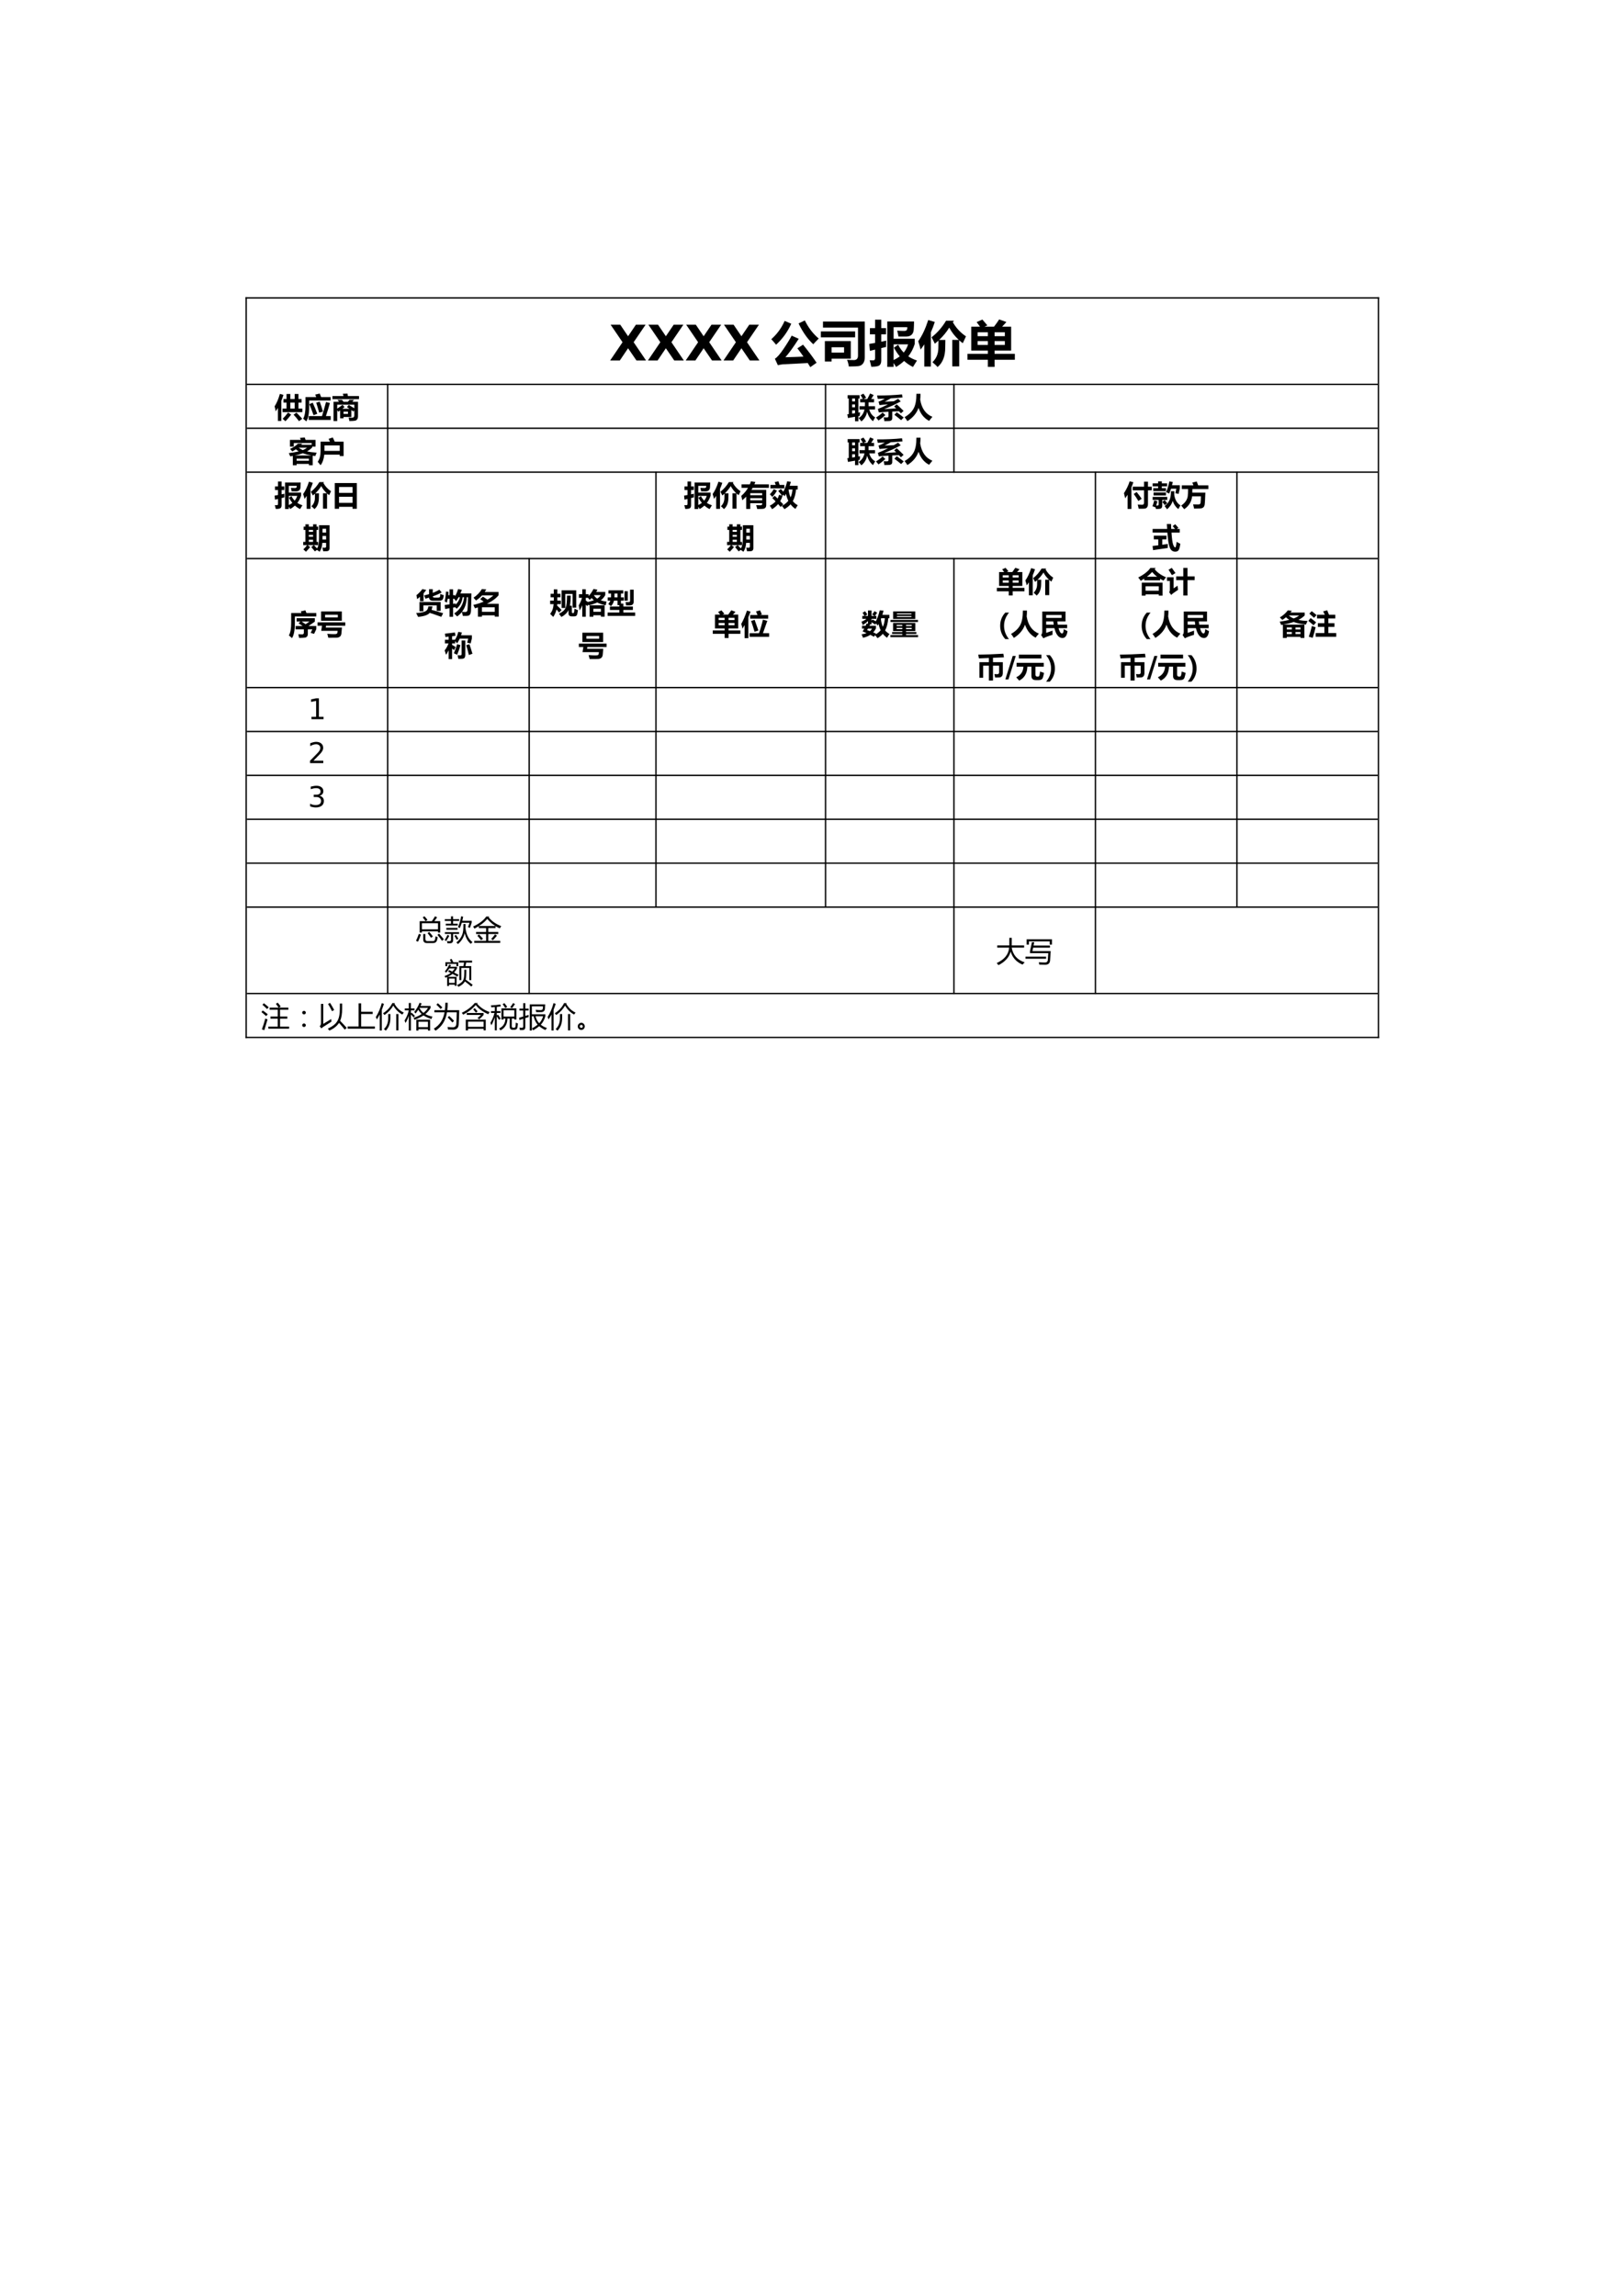 <?xml version="1.0" encoding="UTF-8"?>
<svg xmlns="http://www.w3.org/2000/svg" xmlns:xlink="http://www.w3.org/1999/xlink" width="595.304pt" height="841.89pt" viewBox="0 0 595.304 841.89" version="1.1">
<defs>
<g>
<symbol overflow="visible" id="glyph0-0">
<path style="stroke:none;" d="M 0.891 3.188 L 0.891 -12.688 L 9.891 -12.688 L 9.891 3.188 Z M 1.906 2.188 L 8.891 2.188 L 8.891 -11.688 L 1.906 -11.688 Z M 1.906 2.188 "/>
</symbol>
<symbol overflow="visible" id="glyph0-1">
<path style="stroke:none;" d="M 8.969 -6.703 L 13.516 0 L 10 0 L 6.922 -4.484 L 3.891 0 L 0.344 0 L 4.891 -6.703 L 0.516 -13.125 L 4.047 -13.125 L 6.922 -8.891 L 9.797 -13.125 L 13.344 -13.125 Z M 8.969 -6.703 "/>
</symbol>
<symbol overflow="visible" id="glyph1-0">
<path style="stroke:none;" d="M 1.578 0 L 1.578 -13.266 L 10.969 -13.266 L 10.969 0 Z M 2.984 -1.406 L 9.578 -1.406 L 9.578 -11.859 L 2.984 -11.859 Z M 2.984 -1.406 "/>
</symbol>
<symbol overflow="visible" id="glyph1-1">
<path style="stroke:none;" d="M 12.656 -14.688 C 13.977 -12 15.676 -9.785 17.75 -8.047 C 16.895 -7.191 16.227 -6.492 15.75 -5.953 C 13.676 -7.867 11.879 -10.414 10.359 -13.594 Z M 5.25 -14.516 L 7.672 -13.484 C 6.379 -10.566 4.523 -8 2.109 -5.781 C 1.711 -6.289 1.129 -6.969 0.359 -7.812 C 2.484 -9.695 4.113 -11.93 5.25 -14.516 Z M 12 -5.797 C 13.844 -3.566 15.5 -1.359 16.969 0.828 L 14.656 2.438 C 14.375 1.945 14.066 1.445 13.734 0.938 L 4.578 1.406 C 3.984 1.469 3.379 1.578 2.766 1.734 L 1.672 -0.641 C 2.461 -1.098 3.516 -2.289 4.828 -4.219 C 6.141 -6.156 7.141 -7.785 7.828 -9.109 L 10.422 -7.953 C 8.43 -4.867 6.801 -2.617 5.531 -1.203 C 7.832 -1.254 10.039 -1.328 12.156 -1.422 C 11.477 -2.398 10.734 -3.414 9.922 -4.469 Z M 12 -5.797 "/>
</symbol>
<symbol overflow="visible" id="glyph1-2">
<path style="stroke:none;" d="M 16.641 -1.188 C 16.641 -0.289 16.461 0.422 16.109 0.953 C 15.754 1.492 15.281 1.836 14.688 1.984 C 14.094 2.129 12.789 2.203 10.781 2.203 C 10.688 1.367 10.473 0.555 10.141 -0.234 C 11.066 -0.18 11.906 -0.156 12.656 -0.156 C 13.656 -0.156 14.156 -0.707 14.156 -1.812 L 14.156 -12.062 L 1.312 -12.062 L 1.312 -14.281 L 16.641 -14.281 Z M 0.531 -10.672 L 13.109 -10.672 L 13.109 -8.484 L 0.531 -8.484 Z M 11.516 -7.109 L 11.516 -0.656 L 4.469 -0.656 L 4.469 0.375 L 2 0.375 L 2 -7.109 Z M 4.469 -4.859 L 4.469 -2.906 L 9.047 -2.906 L 9.047 -4.859 Z M 4.469 -4.859 "/>
</symbol>
<symbol overflow="visible" id="glyph1-3">
<path style="stroke:none;" d="M 0.531 -11.875 L 2.422 -11.875 L 2.422 -14.969 L 4.688 -14.969 L 4.688 -11.875 L 6.438 -11.875 L 6.438 -9.594 L 4.688 -9.594 L 4.688 -6.891 C 5.332 -7.016 5.941 -7.145 6.516 -7.281 C 6.461 -6.25 6.441 -5.473 6.453 -4.953 L 4.688 -4.547 L 4.688 0.031 C 4.688 0.812 4.477 1.383 4.062 1.75 C 3.656 2.113 2.645 2.297 1.031 2.297 C 0.914 1.723 0.719 0.926 0.438 -0.094 C 0.895 -0.062 1.289 -0.047 1.625 -0.047 C 1.926 -0.047 2.133 -0.109 2.25 -0.234 C 2.363 -0.359 2.422 -0.578 2.422 -0.891 L 2.422 -4 L 0.531 -3.531 L 0.281 -6.078 L 2.422 -6.438 L 2.422 -9.594 L 0.531 -9.594 Z M 16.953 -7.984 L 16.953 -6.016 C 16.422 -4.348 15.641 -2.848 14.609 -1.516 C 15.547 -0.891 16.609 -0.379 17.797 0.016 C 17.359 0.672 16.863 1.457 16.312 2.375 C 15.133 1.789 14.051 1.055 13.062 0.172 C 12.195 0.984 11.211 1.719 10.109 2.375 C 9.898 1.969 9.602 1.484 9.219 0.922 L 9.219 2.344 L 6.891 2.344 L 6.891 -14.297 L 16.719 -14.297 C 16.695 -13.109 16.656 -12.102 16.594 -11.281 C 16.531 -10.469 16.266 -9.848 15.797 -9.422 C 15.336 -9.004 14.711 -8.789 13.922 -8.781 C 13.141 -8.77 12.164 -8.77 11 -8.781 C 10.906 -9.383 10.75 -10.102 10.531 -10.938 C 11.539 -10.875 12.375 -10.844 13.031 -10.844 C 13.469 -10.844 13.781 -10.926 13.969 -11.094 C 14.156 -11.27 14.25 -11.645 14.25 -12.219 L 9.219 -12.219 L 9.219 -7.984 Z M 10.875 -5.797 C 11.426 -4.703 12.109 -3.738 12.922 -2.906 C 13.648 -3.789 14.188 -4.797 14.531 -5.922 L 9.219 -5.922 L 9.219 -0.156 C 10.051 -0.551 10.801 -1 11.469 -1.5 C 10.688 -2.445 9.984 -3.508 9.359 -4.688 Z M 10.875 -5.797 "/>
</symbol>
<symbol overflow="visible" id="glyph1-4">
<path style="stroke:none;" d="M 12.734 -7.547 L 15.141 -7.547 C 13.691 -8.867 12.52 -10.375 11.625 -12.062 C 10.645 -10.445 9.406 -8.938 7.906 -7.531 L 10.203 -7.531 C 10.203 -6.332 10.188 -5.422 10.156 -4.797 C 10.156 -1.523 9.211 0.875 7.328 2.406 C 6.898 1.883 6.273 1.289 5.453 0.625 C 6.859 -0.695 7.582 -2.395 7.625 -4.469 C 7.656 -5.062 7.672 -6 7.672 -7.281 C 7.242 -6.895 6.801 -6.52 6.344 -6.156 C 6.02 -6.844 5.617 -7.629 5.141 -8.516 C 7.223 -10.117 8.992 -12.141 10.453 -14.578 L 13.344 -14.578 L 12.953 -14.016 C 14.16 -11.91 15.766 -10.188 17.766 -8.844 L 16.594 -6.344 C 16.125 -6.676 15.688 -7.031 15.281 -7.406 L 15.281 2.156 L 12.734 2.156 Z M 3.922 -14.844 L 6.328 -14.125 C 5.91 -12.812 5.426 -11.539 4.875 -10.312 L 4.875 2.234 L 2.469 2.234 L 2.469 -5.922 C 2.039 -5.266 1.594 -4.625 1.125 -4 C 0.957 -4.727 0.664 -5.754 0.25 -7.078 C 1.645 -9.004 2.867 -11.594 3.922 -14.844 Z M 3.922 -14.844 "/>
</symbol>
<symbol overflow="visible" id="glyph1-5">
<path style="stroke:none;" d="M 1.703 -12.391 L 4.922 -12.391 C 4.516 -12.961 4.098 -13.523 3.672 -14.078 L 5.781 -15.016 L 7.609 -12.875 L 6.5 -12.391 L 10.031 -12.391 C 10.738 -13.285 11.375 -14.176 11.938 -15.062 L 14.594 -14.109 C 14.176 -13.672 13.648 -13.098 13.016 -12.391 L 16.328 -12.391 L 16.328 -3.641 L 10.25 -3.641 L 10.25 -2.438 L 17.688 -2.438 L 17.688 -0.266 L 10.25 -0.266 L 10.25 2.344 L 7.781 2.344 L 7.781 -0.266 L 0.312 -0.266 L 0.312 -2.438 L 7.781 -2.438 L 7.781 -3.641 L 1.703 -3.641 Z M 14.016 -10.344 L 10.25 -10.344 L 10.25 -8.922 L 14.016 -8.922 Z M 4.031 -8.922 L 7.781 -8.922 L 7.781 -10.344 L 4.031 -10.344 Z M 14.016 -5.688 L 14.016 -7.109 L 10.25 -7.109 L 10.25 -5.688 Z M 4.031 -5.688 L 7.781 -5.688 L 7.781 -7.109 L 4.031 -7.109 Z M 4.031 -5.688 "/>
</symbol>
<symbol overflow="visible" id="glyph2-0">
<path style="stroke:none;" d="M 0.922 0 L 0.922 -7.734 L 6.406 -7.734 L 6.406 0 Z M 1.734 -0.828 L 5.578 -0.828 L 5.578 -6.922 L 1.734 -6.922 Z M 1.734 -0.828 "/>
</symbol>
<symbol overflow="visible" id="glyph2-1">
<path style="stroke:none;" d="M 2.109 -8.656 L 3.422 -8.281 C 3.18 -7.531 2.922 -6.805 2.641 -6.109 L 2.641 1.281 L 1.391 1.281 L 1.391 -3.516 C 1.129 -3.066 0.859 -2.641 0.578 -2.234 C 0.492 -2.773 0.359 -3.391 0.172 -4.078 C 0.941 -5.273 1.586 -6.801 2.109 -8.656 Z M 3.094 -3.266 L 4.547 -3.266 L 4.547 -5.453 L 3.422 -5.453 L 3.422 -6.766 L 4.547 -6.766 L 4.547 -8.625 L 5.938 -8.625 L 5.938 -6.766 L 7.531 -6.766 L 7.531 -8.625 L 8.922 -8.625 L 8.922 -6.766 L 10.062 -6.766 L 10.062 -5.453 L 8.922 -5.453 L 8.922 -3.266 L 10.344 -3.266 L 10.344 -1.953 L 3.094 -1.953 Z M 5.938 -3.266 L 7.531 -3.266 L 7.531 -5.453 L 5.938 -5.453 Z M 3.125 0.484 C 3.852 -0.223 4.508 -0.988 5.094 -1.812 L 6.25 -1.047 C 5.664 -0.266 4.969 0.539 4.156 1.375 C 3.883 1.113 3.539 0.816 3.125 0.484 Z M 8.188 -1.781 C 8.895 -1.07 9.602 -0.32 10.312 0.469 L 9.125 1.359 C 8.562 0.578 7.895 -0.219 7.125 -1.031 Z M 8.188 -1.781 "/>
</symbol>
<symbol overflow="visible" id="glyph2-2">
<path style="stroke:none;" d="M 2.359 -4.094 C 2.359 -1.488 2.004 0.348 1.297 1.422 C 0.984 1.129 0.598 0.801 0.141 0.438 C 0.723 -0.531 1.008 -2.098 1 -4.266 L 1 -7.484 L 4.938 -7.484 C 4.812 -7.805 4.688 -8.109 4.562 -8.391 L 6.219 -8.781 C 6.363 -8.414 6.535 -7.984 6.734 -7.484 L 10.219 -7.484 L 10.219 -6.234 L 2.359 -6.234 Z M 4.938 -5.422 L 6.219 -5.812 C 6.582 -4.863 6.977 -3.645 7.406 -2.156 L 6.016 -1.781 C 5.617 -3.238 5.258 -4.453 4.938 -5.422 Z M 2.172 -0.516 L 7.062 -0.516 C 7.477 -1.859 7.969 -3.578 8.531 -5.672 L 9.953 -5.297 C 9.598 -3.961 9.113 -2.367 8.5 -0.516 L 10.25 -0.516 L 10.25 0.906 L 2.172 0.906 Z M 2.422 -4.891 L 3.656 -5.422 C 4.25 -4.109 4.805 -2.754 5.328 -1.359 L 3.953 -0.844 C 3.516 -2.125 3.004 -3.473 2.422 -4.891 Z M 2.422 -4.891 "/>
</symbol>
<symbol overflow="visible" id="glyph2-3">
<path style="stroke:none;" d="M 0.391 -7.859 L 4.422 -7.859 L 4.203 -8.703 L 5.922 -8.766 L 6.031 -7.859 L 10.125 -7.859 L 10.125 -6.734 L 0.391 -6.734 Z M 0.781 -5.766 L 2.812 -5.766 L 2.219 -6.484 L 3.891 -6.484 L 4.438 -5.766 L 6.062 -5.766 C 6.32 -6.078 6.516 -6.316 6.641 -6.484 L 8.312 -6.484 C 8.094 -6.234 7.875 -5.992 7.656 -5.766 L 9.766 -5.766 L 9.766 -0.5 C 9.766 -0.02 9.672 0.359 9.484 0.641 C 9.305 0.922 9.051 1.098 8.719 1.172 C 8.383 1.254 7.68 1.301 6.609 1.312 C 6.504 0.77 6.414 0.344 6.344 0.031 C 6.727 0.07 7.102 0.094 7.469 0.094 C 8.094 0.094 8.406 -0.191 8.406 -0.766 L 8.406 -2.609 L 8.078 -2.203 L 7.328 -2.719 L 7.328 -0.172 L 4.453 -0.172 L 4.453 0.312 L 3.203 0.312 L 3.203 -2.594 L 2.547 -2.125 C 2.535 -2.145 2.398 -2.328 2.141 -2.672 L 2.141 1.312 L 0.781 1.312 Z M 4.094 -4.625 L 4.828 -3.812 C 4.555 -3.594 4.281 -3.383 4 -3.188 L 6.656 -3.188 L 5.703 -3.812 L 6.375 -4.594 C 7.062 -4.195 7.738 -3.789 8.406 -3.375 L 8.406 -4.688 L 2.141 -4.688 L 2.141 -3.234 C 2.848 -3.711 3.5 -4.176 4.094 -4.625 Z M 6.078 -1.312 L 6.078 -2.125 L 4.453 -2.125 L 4.453 -1.312 Z M 6.078 -1.312 "/>
</symbol>
<symbol overflow="visible" id="glyph2-4">
<path style="stroke:none;" d="M 6.047 -8.734 C 6.379 -8.305 6.711 -7.812 7.047 -7.25 L 6.078 -6.766 L 7.453 -6.766 C 7.828 -7.422 8.172 -8.098 8.484 -8.797 L 9.797 -8.234 L 8.906 -6.766 L 9.953 -6.766 L 9.953 -5.562 L 7.922 -5.562 C 7.922 -4.863 7.922 -4.383 7.922 -4.125 L 10.297 -4.125 L 10.297 -2.922 L 8.188 -2.922 C 8.562 -1.586 9.289 -0.625 10.375 -0.031 C 10.094 0.383 9.82 0.848 9.562 1.359 C 8.551 0.566 7.832 -0.582 7.406 -2.094 C 7.125 -0.633 6.422 0.539 5.297 1.438 C 4.992 1.02 4.66 0.613 4.297 0.219 C 5.41 -0.469 6.125 -1.516 6.438 -2.922 L 4.594 -2.922 L 4.594 -4.125 L 6.594 -4.125 C 6.602 -4.301 6.609 -4.781 6.609 -5.562 L 4.844 -5.562 L 4.844 -6.766 L 5.828 -6.766 C 5.566 -7.305 5.289 -7.785 5 -8.203 Z M 0.375 0.203 L 0.141 -1.172 C 0.316 -1.191 0.492 -1.211 0.672 -1.234 L 0.672 -6.953 L 0.25 -6.953 L 0.25 -8.172 L 4.641 -8.172 L 4.641 -6.953 L 4.203 -6.953 L 4.203 -1.781 C 4.398 -1.812 4.602 -1.848 4.812 -1.891 C 4.758 -1.43 4.723 -0.992 4.703 -0.578 C 4.555 -0.555 4.391 -0.531 4.203 -0.5 L 4.203 1.375 L 2.969 1.375 L 2.969 -0.266 Z M 1.906 -5.891 L 2.969 -5.891 L 2.969 -6.953 L 1.906 -6.953 Z M 1.906 -3.719 L 2.969 -3.719 L 2.969 -4.781 L 1.906 -4.781 Z M 2.969 -1.562 L 2.969 -2.609 L 1.906 -2.609 L 1.906 -1.406 Z M 2.969 -1.562 "/>
</symbol>
<symbol overflow="visible" id="glyph2-5">
<path style="stroke:none;" d="M 0.562 -8.062 C 3.914 -8.051 6.957 -8.188 9.688 -8.469 L 9.891 -7.344 C 8.516 -7.207 7.078 -7.098 5.578 -7.016 C 4.859 -6.586 4.102 -6.176 3.312 -5.781 L 6.703 -5.938 C 7.211 -6.227 7.734 -6.535 8.266 -6.859 L 9.234 -5.891 C 7.316 -4.828 5.281 -3.891 3.125 -3.078 C 4.594 -3.141 6.07 -3.227 7.562 -3.344 C 7.301 -3.602 7.051 -3.836 6.812 -4.047 L 7.766 -4.812 C 8.297 -4.352 9.133 -3.551 10.281 -2.406 L 9.297 -1.516 C 9.055 -1.785 8.82 -2.039 8.594 -2.281 L 6.125 -2.172 L 6.125 0.234 C 6.125 0.578 6.02 0.836 5.812 1.016 C 5.613 1.203 5.305 1.301 4.891 1.312 C 4.484 1.332 3.93 1.344 3.234 1.344 C 3.172 0.844 3.082 0.375 2.969 -0.062 C 3.301 -0.031 3.66 -0.016 4.047 -0.016 C 4.316 -0.016 4.5 -0.047 4.594 -0.109 C 4.688 -0.172 4.734 -0.285 4.734 -0.453 L 4.734 -2.109 C 3.203 -2.035 2.023 -1.945 1.203 -1.844 L 0.844 -3.125 C 2 -3.562 3.25 -4.125 4.594 -4.812 C 3.238 -4.727 2.191 -4.633 1.453 -4.531 L 1.078 -5.781 C 1.816 -6.051 2.594 -6.426 3.406 -6.906 L 0.797 -6.828 C 0.742 -7.223 0.664 -7.633 0.562 -8.062 Z M 7.766 -1.891 C 8.523 -1.367 9.379 -0.738 10.328 0 L 9.375 0.984 C 8.645 0.359 7.82 -0.297 6.906 -0.984 Z M 2.578 -1.797 L 3.609 -0.875 C 2.836 -0.156 1.992 0.504 1.078 1.109 C 0.766 0.703 0.453 0.336 0.141 0.016 C 1.023 -0.484 1.836 -1.086 2.578 -1.797 Z M 2.578 -1.797 "/>
</symbol>
<symbol overflow="visible" id="glyph2-6">
<path style="stroke:none;" d="M 4.484 -8.688 L 5.984 -8.688 C 5.984 -7.945 5.945 -7.227 5.875 -6.531 C 6.395 -3.344 7.883 -1.242 10.344 -0.234 C 9.801 0.398 9.406 0.895 9.156 1.25 C 7.32 0.312 6.023 -1.273 5.266 -3.516 C 4.535 -1.516 3.172 0.102 1.172 1.344 C 0.961 0.969 0.617 0.477 0.141 -0.125 C 1.68 -1 2.789 -2.055 3.469 -3.297 C 4.156 -4.535 4.492 -6.332 4.484 -8.688 Z M 4.484 -8.688 "/>
</symbol>
<symbol overflow="visible" id="glyph2-7">
<path style="stroke:none;" d="M 1.609 1.422 L 1.609 -2.016 C 1.305 -1.961 0.988 -1.906 0.656 -1.844 C 0.5 -2.258 0.328 -2.656 0.141 -3.031 C 1.566 -3.207 2.773 -3.414 3.766 -3.656 C 3.398 -3.883 3.055 -4.145 2.734 -4.438 C 2.316 -4.164 1.867 -3.906 1.391 -3.656 C 1.129 -4 0.867 -4.312 0.609 -4.594 C 1.773 -5.094 2.723 -5.723 3.453 -6.484 L 5.047 -6.484 C 4.93 -6.348 4.816 -6.211 4.703 -6.078 L 8.531 -6.078 L 8.531 -6.719 L 1.953 -6.719 L 1.953 -5.422 L 0.547 -5.422 L 0.547 -7.875 L 4.531 -7.875 L 4.219 -8.609 L 5.969 -8.781 C 6.062 -8.531 6.172 -8.227 6.297 -7.875 L 9.938 -7.875 L 9.938 -5.422 L 8.703 -5.422 L 8.703 -5.094 C 8.191 -4.551 7.562 -4.078 6.812 -3.672 C 7.801 -3.441 8.977 -3.285 10.344 -3.203 L 9.828 -1.938 C 9.504 -1.988 9.191 -2.039 8.891 -2.094 L 8.891 1.422 L 7.5 1.422 L 7.5 0.922 L 3 0.922 L 3 1.422 Z M 5.281 -4.125 C 5.852 -4.363 6.375 -4.664 6.844 -5.031 L 3.75 -5.031 C 4.195 -4.664 4.707 -4.363 5.281 -4.125 Z M 5.266 -2.969 C 4.453 -2.676 3.473 -2.41 2.328 -2.172 L 8.453 -2.172 C 7.203 -2.398 6.141 -2.664 5.266 -2.969 Z M 7.5 -1 L 3 -1 L 3 -0.234 L 7.5 -0.234 Z M 7.5 -1 "/>
</symbol>
<symbol overflow="visible" id="glyph2-8">
<path style="stroke:none;" d="M 1.281 -7.234 L 4.719 -7.234 C 4.531 -7.66 4.367 -8.004 4.234 -8.266 L 5.75 -8.766 C 5.914 -8.41 6.16 -7.898 6.484 -7.234 L 9.734 -7.234 L 9.734 -1.938 L 8.312 -1.938 L 8.312 -2.469 L 2.641 -2.469 C 2.473 -0.844 2.023 0.445 1.297 1.406 C 0.898 0.906 0.547 0.484 0.234 0.141 C 0.93 -0.828 1.281 -2.109 1.281 -3.703 Z M 8.312 -3.844 L 8.312 -5.844 L 2.703 -5.844 L 2.703 -3.844 Z M 8.312 -3.844 "/>
</symbol>
<symbol overflow="visible" id="glyph2-9">
<path style="stroke:none;" d="M 0.312 -6.922 L 1.422 -6.922 L 1.422 -8.734 L 2.734 -8.734 L 2.734 -6.922 L 3.75 -6.922 L 3.75 -5.594 L 2.734 -5.594 L 2.734 -4.016 C 3.109 -4.086 3.461 -4.164 3.797 -4.25 C 3.766 -3.645 3.754 -3.191 3.766 -2.891 L 2.734 -2.656 L 2.734 0.016 C 2.734 0.473 2.613 0.805 2.375 1.016 C 2.133 1.234 1.547 1.344 0.609 1.344 C 0.535 1 0.414 0.531 0.25 -0.062 C 0.52 -0.039 0.75 -0.031 0.938 -0.031 C 1.125 -0.031 1.25 -0.066 1.312 -0.141 C 1.375 -0.211 1.41 -0.336 1.422 -0.516 L 1.422 -2.328 L 0.312 -2.062 L 0.172 -3.547 L 1.422 -3.766 L 1.422 -5.594 L 0.312 -5.594 Z M 9.891 -4.656 L 9.891 -3.516 C 9.578 -2.535 9.117 -1.656 8.516 -0.875 C 9.066 -0.508 9.688 -0.219 10.375 0 C 10.125 0.383 9.836 0.848 9.516 1.391 C 8.828 1.047 8.195 0.617 7.625 0.109 C 7.113 0.578 6.535 1.004 5.891 1.391 C 5.773 1.148 5.602 0.863 5.375 0.531 L 5.375 1.375 L 4.016 1.375 L 4.016 -8.344 L 9.75 -8.344 C 9.738 -7.645 9.711 -7.055 9.672 -6.578 C 9.641 -6.098 9.488 -5.734 9.219 -5.484 C 8.945 -5.242 8.582 -5.117 8.125 -5.109 C 7.664 -5.109 7.098 -5.113 6.422 -5.125 C 6.367 -5.477 6.273 -5.898 6.141 -6.391 C 6.734 -6.348 7.219 -6.328 7.594 -6.328 C 7.852 -6.328 8.035 -6.375 8.141 -6.469 C 8.254 -6.57 8.312 -6.789 8.312 -7.125 L 5.375 -7.125 L 5.375 -4.656 Z M 6.344 -3.375 C 6.664 -2.738 7.062 -2.18 7.531 -1.703 C 7.957 -2.211 8.273 -2.797 8.484 -3.453 L 5.375 -3.453 L 5.375 -0.094 C 5.863 -0.32 6.301 -0.582 6.688 -0.875 C 6.227 -1.426 5.816 -2.047 5.453 -2.734 Z M 6.344 -3.375 "/>
</symbol>
<symbol overflow="visible" id="glyph2-10">
<path style="stroke:none;" d="M 7.422 -4.406 L 8.828 -4.406 C 7.984 -5.176 7.301 -6.055 6.781 -7.047 C 6.207 -6.098 5.484 -5.211 4.609 -4.391 L 5.953 -4.391 C 5.953 -3.691 5.941 -3.16 5.922 -2.797 C 5.922 -0.891 5.375 0.508 4.281 1.406 C 4.02 1.102 3.648 0.754 3.172 0.359 C 3.992 -0.41 4.422 -1.398 4.453 -2.609 C 4.461 -2.953 4.469 -3.5 4.469 -4.25 C 4.227 -4.02 3.973 -3.801 3.703 -3.594 C 3.516 -3.988 3.281 -4.445 3 -4.969 C 4.207 -5.906 5.238 -7.082 6.094 -8.5 L 7.781 -8.5 L 7.562 -8.172 C 8.258 -6.941 9.191 -5.938 10.359 -5.156 L 9.688 -3.703 C 9.406 -3.898 9.145 -4.109 8.906 -4.328 L 8.906 1.25 L 7.422 1.25 Z M 2.281 -8.656 L 3.688 -8.234 C 3.445 -7.473 3.164 -6.734 2.844 -6.016 L 2.844 1.312 L 1.438 1.312 L 1.438 -3.453 C 1.188 -3.066 0.926 -2.691 0.656 -2.328 C 0.562 -2.754 0.391 -3.352 0.141 -4.125 C 0.953 -5.25 1.664 -6.758 2.281 -8.656 Z M 2.281 -8.656 "/>
</symbol>
<symbol overflow="visible" id="glyph2-11">
<path style="stroke:none;" d="M 1.234 1.281 L 1.234 -8.156 L 9.328 -8.156 L 9.328 1.281 L 7.75 1.281 L 7.75 0.562 L 2.812 0.562 L 2.812 1.281 Z M 7.75 -6.703 L 2.812 -6.703 L 2.812 -4.547 L 7.75 -4.547 Z M 2.812 -0.891 L 7.75 -0.891 L 7.75 -3.125 L 2.812 -3.125 Z M 2.812 -0.891 "/>
</symbol>
<symbol overflow="visible" id="glyph2-12">
<path style="stroke:none;" d="M 5.656 -6.562 L 5.062 -6.562 L 5.062 -2.188 L 5.656 -2.188 L 5.656 -0.984 L 4.109 -0.984 C 4.484 -0.609 4.859 -0.207 5.234 0.219 C 5.723 -0.457 5.969 -1.727 5.969 -3.594 L 5.969 -8.297 L 9.828 -8.297 L 9.828 0.125 C 9.828 0.469 9.742 0.734 9.578 0.922 C 9.422 1.109 9.191 1.211 8.891 1.234 C 8.598 1.266 8.141 1.281 7.516 1.281 C 7.453 0.938 7.348 0.484 7.203 -0.078 C 7.578 -0.047 7.875 -0.031 8.094 -0.031 C 8.406 -0.031 8.562 -0.188 8.562 -0.5 L 8.562 -1.812 L 7.172 -1.812 C 7.109 -0.551 6.781 0.531 6.188 1.438 C 5.906 1.219 5.578 0.988 5.203 0.75 L 4.453 1.312 C 4.016 0.758 3.57 0.227 3.125 -0.281 L 4.047 -0.984 L 1.797 -0.984 L 2.719 -0.281 C 2.207 0.344 1.691 0.914 1.172 1.438 C 0.836 1.102 0.52 0.812 0.219 0.562 C 0.727 0.094 1.188 -0.422 1.594 -0.984 L 0.172 -0.984 L 0.172 -2.188 L 0.969 -2.188 L 0.969 -6.562 L 0.312 -6.562 L 0.312 -7.766 L 0.969 -7.766 L 0.969 -8.625 L 2.219 -8.625 L 2.219 -7.766 L 3.781 -7.766 L 3.781 -8.625 L 5.062 -8.625 L 5.062 -7.766 L 5.656 -7.766 Z M 8.562 -6.984 L 7.234 -6.984 L 7.234 -5.578 L 8.562 -5.578 Z M 2.219 -5.859 L 3.781 -5.859 L 3.781 -6.562 L 2.219 -6.562 Z M 2.219 -4.062 L 3.781 -4.062 L 3.781 -4.75 L 2.219 -4.75 Z M 7.234 -3.047 L 8.562 -3.047 L 8.562 -4.359 L 7.234 -4.359 Z M 2.219 -2.188 L 3.781 -2.188 L 3.781 -2.953 L 2.219 -2.953 Z M 2.219 -2.188 "/>
</symbol>
<symbol overflow="visible" id="glyph2-13">
<path style="stroke:none;" d="M 3.438 1.344 L 1.953 1.344 L 1.953 -3.172 C 1.504 -2.703 1.02 -2.266 0.5 -1.859 C 0.395 -2.41 0.281 -2.941 0.156 -3.453 C 1.164 -4.328 1.988 -5.305 2.625 -6.391 L 0.25 -6.391 L 0.25 -7.672 L 3.281 -7.672 C 3.438 -8.035 3.57 -8.41 3.688 -8.797 L 5.312 -8.547 C 5.195 -8.242 5.078 -7.953 4.953 -7.672 L 10.266 -7.672 L 10.266 -6.391 L 4.312 -6.391 C 4.176 -6.129 4.031 -5.879 3.875 -5.641 L 9.297 -5.641 L 9.297 -0.078 C 9.297 0.348 9.191 0.676 8.984 0.906 C 8.773 1.133 8.488 1.266 8.125 1.297 C 7.758 1.336 7.047 1.359 5.984 1.359 C 5.891 0.891 5.758 0.422 5.594 -0.047 C 6.176 -0.016 6.723 0 7.234 0 C 7.617 0 7.812 -0.188 7.812 -0.562 L 7.812 -0.75 L 3.438 -0.75 Z M 7.812 -4.438 L 3.438 -4.438 L 3.438 -3.688 L 7.812 -3.688 Z M 3.438 -1.844 L 7.812 -1.844 L 7.812 -2.594 L 3.438 -2.594 Z M 3.438 -1.844 "/>
</symbol>
<symbol overflow="visible" id="glyph2-14">
<path style="stroke:none;" d="M 1.922 -3.484 L 2.969 -2.469 C 3.195 -2.895 3.375 -3.352 3.5 -3.844 L 4.562 -3.547 C 4.176 -4.098 3.719 -4.664 3.188 -5.25 L 4.188 -5.969 C 4.5 -5.625 4.789 -5.297 5.062 -4.984 C 5.688 -6.129 6.16 -7.398 6.484 -8.797 L 7.828 -8.609 C 7.711 -8.129 7.566 -7.645 7.391 -7.156 L 10.328 -7.156 L 10.328 -5.797 L 9.734 -5.797 C 9.566 -4.047 9.172 -2.617 8.547 -1.516 C 9.047 -0.891 9.648 -0.395 10.359 -0.031 C 10.129 0.289 9.844 0.742 9.5 1.328 C 8.801 0.859 8.207 0.297 7.719 -0.359 C 7.102 0.336 6.352 0.93 5.469 1.422 C 5.176 0.992 4.859 0.598 4.516 0.234 C 5.492 -0.273 6.289 -0.898 6.906 -1.641 C 6.531 -2.398 6.242 -3.25 6.047 -4.188 C 5.879 -3.895 5.703 -3.594 5.516 -3.281 C 5.398 -3.457 5.27 -3.656 5.125 -3.875 L 4.656 -3.516 L 4.781 -3.484 C 4.57 -2.773 4.285 -2.113 3.922 -1.5 C 4.359 -1.062 4.738 -0.676 5.062 -0.344 L 4.062 0.609 C 3.781 0.266 3.477 -0.082 3.156 -0.438 C 2.551 0.281 1.816 0.898 0.953 1.422 C 0.703 1.004 0.414 0.582 0.094 0.156 C 0.969 -0.281 1.68 -0.812 2.234 -1.438 C 1.848 -1.832 1.441 -2.242 1.016 -2.672 Z M 7.734 -2.906 C 8.086 -3.688 8.32 -4.648 8.438 -5.797 L 6.984 -5.797 C 7.117 -4.691 7.367 -3.727 7.734 -2.906 Z M 0.328 -7.469 L 2.281 -7.469 C 2.176 -7.789 2.051 -8.133 1.906 -8.5 L 3.281 -8.797 C 3.457 -8.316 3.598 -7.875 3.703 -7.469 L 5.453 -7.469 L 5.453 -6.203 L 0.328 -6.203 Z M 1.562 -5.922 L 2.734 -5.375 C 2.223 -4.457 1.656 -3.691 1.031 -3.078 C 0.633 -3.523 0.332 -3.848 0.125 -4.047 C 0.688 -4.609 1.164 -5.234 1.562 -5.922 Z M 1.562 -5.922 "/>
</symbol>
<symbol overflow="visible" id="glyph2-15">
<path style="stroke:none;" d="M 2.25 -8.797 L 3.609 -8.453 C 3.391 -7.805 3.148 -7.18 2.891 -6.578 L 2.891 1.344 L 1.484 1.344 L 1.484 -3.844 C 1.203 -3.406 0.91 -2.977 0.609 -2.562 C 0.516 -2.988 0.363 -3.613 0.156 -4.438 C 1.094 -5.875 1.789 -7.328 2.25 -8.797 Z M 3.359 -6.828 L 7.531 -6.828 L 7.531 -8.656 L 8.969 -8.656 L 8.969 -6.828 L 10.359 -6.828 L 10.359 -5.484 L 8.969 -5.484 L 8.969 -0.5 C 8.969 0.031 8.863 0.438 8.656 0.719 C 8.457 1.008 8.164 1.176 7.781 1.219 C 7.395 1.258 6.656 1.273 5.562 1.266 C 5.477 0.805 5.359 0.301 5.203 -0.25 C 5.805 -0.207 6.352 -0.188 6.844 -0.188 C 7.301 -0.188 7.531 -0.441 7.531 -0.953 L 7.531 -5.484 L 3.359 -5.484 Z M 4.812 -4.875 C 5.488 -4.02 6.109 -3.191 6.672 -2.391 L 5.438 -1.578 C 4.945 -2.43 4.383 -3.289 3.75 -4.156 Z M 4.812 -4.875 "/>
</symbol>
<symbol overflow="visible" id="glyph2-16">
<path style="stroke:none;" d="M 5.078 -5.188 L 0.406 -5.188 L 0.406 -6.281 L 2.188 -6.281 L 2.188 -6.953 L 0.188 -6.953 L 0.188 -8.047 L 2.188 -8.047 L 2.188 -8.781 L 3.547 -8.781 L 3.547 -8.047 L 5.484 -8.047 L 5.484 -6.953 L 3.547 -6.953 L 3.547 -6.281 L 5.078 -6.281 Z M 10.156 -7.344 L 10.156 -6.141 L 9.703 -4.172 L 8.5 -4.422 L 8.875 -6.078 L 6.922 -6.078 C 6.703 -5.391 6.477 -4.797 6.25 -4.297 C 5.82 -4.516 5.441 -4.695 5.109 -4.844 C 5.609 -5.914 6.008 -7.223 6.312 -8.766 L 7.578 -8.531 C 7.473 -8.113 7.375 -7.719 7.281 -7.344 Z M 6.906 -5.156 L 8.141 -5.156 C 8.129 -4.707 8.113 -4.301 8.094 -3.938 C 8.344 -2.062 9.102 -0.742 10.375 0.016 C 10.176 0.328 9.914 0.785 9.594 1.391 C 8.625 0.629 7.941 -0.363 7.547 -1.594 C 7.234 -0.508 6.547 0.508 5.484 1.469 C 5.18 1.062 4.879 0.672 4.578 0.297 C 5.453 -0.398 6.055 -1.156 6.391 -1.969 C 6.734 -2.789 6.906 -3.852 6.906 -5.156 Z M 5.062 -3.594 L 0.516 -3.594 L 0.516 -4.688 L 5.062 -4.688 Z M 0.766 -1.812 L 1.953 -1.484 C 1.797 -0.922 1.641 -0.395 1.484 0.094 C 1.922 0.113 2.176 0.082 2.25 0 C 2.332 -0.07 2.375 -0.172 2.375 -0.297 L 2.375 -1.969 L 0.188 -1.969 L 0.188 -3.078 L 5.531 -3.078 L 5.531 -1.969 L 3.703 -1.969 L 3.703 0.141 C 3.703 0.453 3.641 0.703 3.516 0.891 C 3.391 1.086 3.207 1.211 2.969 1.266 C 2.738 1.328 2.211 1.359 1.391 1.359 C 1.348 1.141 1.301 0.941 1.25 0.766 L 0.109 0.359 C 0.348 -0.234 0.566 -0.957 0.766 -1.812 Z M 4.609 -1.906 C 4.961 -1.508 5.273 -1.133 5.547 -0.781 L 4.625 -0.062 C 4.375 -0.426 4.07 -0.816 3.719 -1.234 Z M 4.609 -1.906 "/>
</symbol>
<symbol overflow="visible" id="glyph2-17">
<path style="stroke:none;" d="M 4.875 1.219 C 4.758 0.602 4.641 0.082 4.516 -0.344 C 5.359 -0.312 5.941 -0.297 6.266 -0.297 C 6.492 -0.297 6.672 -0.312 6.797 -0.344 C 6.922 -0.383 7.02 -0.445 7.094 -0.531 C 7.176 -0.625 7.227 -0.723 7.25 -0.828 C 7.281 -0.941 7.312 -1.316 7.344 -1.953 C 7.375 -2.598 7.391 -3.039 7.391 -3.281 L 4.156 -3.281 C 3.945 -1.32 2.984 0.25 1.266 1.438 C 1.086 1.195 0.719 0.75 0.156 0.094 C 0.906 -0.406 1.477 -0.961 1.875 -1.578 C 2.27 -2.191 2.5 -2.797 2.562 -3.391 C 2.633 -3.992 2.676 -4.848 2.688 -5.953 L 0.375 -5.953 L 0.375 -7.312 L 4.641 -7.312 L 4.234 -8.344 L 5.859 -8.719 C 6.086 -8.156 6.258 -7.688 6.375 -7.312 L 10.125 -7.312 L 10.125 -5.953 L 4.25 -5.953 C 4.25 -5.523 4.238 -5.086 4.219 -4.641 L 9.016 -4.641 C 8.984 -3.742 8.941 -2.816 8.891 -1.859 C 8.836 -0.898 8.785 -0.305 8.734 -0.078 C 8.691 0.148 8.598 0.363 8.453 0.562 C 8.305 0.77 8.129 0.914 7.922 1 C 7.711 1.094 7.383 1.148 6.938 1.172 C 6.5 1.203 5.812 1.219 4.875 1.219 Z M 4.875 1.219 "/>
</symbol>
<symbol overflow="visible" id="glyph2-18">
<path style="stroke:none;" d="M 0.172 -6.922 L 5.5 -6.922 L 5.391 -8.734 L 6.922 -8.734 C 6.941 -8.129 6.969 -7.523 7 -6.922 L 8.406 -6.922 C 8.113 -7.305 7.82 -7.656 7.531 -7.969 L 8.453 -8.656 C 8.848 -8.238 9.238 -7.801 9.625 -7.344 L 9.078 -6.922 L 10.125 -6.922 L 10.125 -5.578 L 7.094 -5.578 C 7.25 -3.348 7.453 -1.883 7.703 -1.188 C 7.961 -0.5 8.207 -0.156 8.438 -0.156 C 8.5 -0.156 8.555 -0.188 8.609 -0.25 C 8.66 -0.32 8.719 -0.523 8.781 -0.859 C 8.852 -1.203 8.926 -1.648 9 -2.203 C 9.469 -1.91 9.914 -1.672 10.344 -1.484 C 10.156 -0.203 9.926 0.598 9.656 0.922 C 9.395 1.242 8.992 1.406 8.453 1.406 C 7.484 1.406 6.805 0.867 6.422 -0.203 C 6.035 -1.285 5.758 -3.078 5.594 -5.578 L 0.172 -5.578 Z M 0.609 -4.453 L 5.25 -4.453 L 5.25 -3.109 L 3.719 -3.109 L 3.719 -1.125 L 5.75 -1.422 C 5.727 -0.754 5.719 -0.258 5.719 0.062 L 0.328 0.844 L 0.156 -0.688 L 2.25 -0.922 L 2.25 -3.109 L 0.609 -3.109 Z M 0.609 -4.453 "/>
</symbol>
<symbol overflow="visible" id="glyph2-19">
<path style="stroke:none;" d="M 2.359 -4.094 C 2.359 -1.52 2.008 0.312 1.312 1.406 L 0.156 0.422 C 0.738 -0.578 1.02 -2.141 1 -4.266 L 1 -7.781 L 4.781 -7.781 C 4.688 -8.031 4.602 -8.234 4.531 -8.391 L 6.203 -8.781 L 6.609 -7.781 L 10.219 -7.781 L 10.219 -6.531 L 2.359 -6.531 Z M 9.672 -5.891 L 9.672 -4.625 L 7.344 -3.016 L 10.219 -3.016 L 10.219 -1.875 L 9.406 -0.156 L 8.141 -0.5 L 8.766 -1.797 L 7.109 -1.797 L 7.109 -0.156 C 7.109 0.281 7.008 0.609 6.812 0.828 C 6.625 1.055 6.375 1.191 6.062 1.234 C 5.75 1.285 5.035 1.32 3.922 1.344 C 3.836 0.852 3.738 0.398 3.625 -0.016 C 4.375 0.016 4.852 0.031 5.062 0.031 C 5.469 0.031 5.664 -0.203 5.656 -0.672 L 5.656 -1.797 L 2.625 -1.797 L 2.625 -3.016 L 5.234 -3.016 C 4.711 -3.379 4.195 -3.707 3.688 -4 L 4.406 -4.672 L 3 -4.672 L 3 -5.891 Z M 7.75 -4.672 L 4.812 -4.672 L 6.281 -3.688 Z M 7.75 -4.672 "/>
</symbol>
<symbol overflow="visible" id="glyph2-20">
<path style="stroke:none;" d="M 9.078 -8.375 L 9.078 -4.953 L 1.469 -4.953 L 1.469 -8.375 Z M 7.609 -6.172 L 7.609 -7.156 L 2.938 -7.156 L 2.938 -6.172 Z M 0.172 -4.375 L 10.344 -4.375 L 10.344 -3.125 L 3.281 -3.125 L 3.188 -2.469 L 9.125 -2.469 L 8.922 -0.25 C 8.867 0.27 8.676 0.648 8.344 0.891 C 8.008 1.141 7.578 1.266 7.047 1.266 C 6.523 1.273 5.551 1.281 4.125 1.281 C 4.031 0.832 3.906 0.348 3.75 -0.172 C 4.738 -0.086 5.508 -0.047 6.062 -0.047 C 6.508 -0.047 6.82 -0.066 7 -0.109 C 7.176 -0.16 7.301 -0.242 7.375 -0.359 C 7.445 -0.473 7.5 -0.77 7.531 -1.25 L 1.516 -1.25 L 1.812 -3.125 L 0.172 -3.125 Z M 0.172 -4.375 "/>
</symbol>
<symbol overflow="visible" id="glyph2-21">
<path style="stroke:none;" d="M 2.469 -8.766 L 3.891 -8.469 C 3.598 -8.031 3.27 -7.609 2.906 -7.203 L 2.906 -4.312 L 1.609 -4.312 L 1.609 -5.938 C 1.285 -5.645 0.938 -5.363 0.562 -5.094 C 0.5 -5.488 0.41 -5.969 0.297 -6.531 C 1.18 -7.238 1.906 -7.984 2.469 -8.766 Z M 9.062 -6.984 C 9.488 -6.797 9.914 -6.641 10.344 -6.516 C 10.27 -6.047 10.188 -5.66 10.094 -5.359 C 10.008 -5.066 9.844 -4.848 9.594 -4.703 C 9.344 -4.555 9 -4.484 8.562 -4.484 L 6.438 -4.484 C 5.477 -4.484 4.973 -4.867 4.922 -5.641 C 4.504 -5.504 4.066 -5.375 3.609 -5.25 L 3.141 -6.438 C 3.766 -6.582 4.359 -6.738 4.922 -6.906 L 4.922 -8.734 L 6.281 -8.734 L 6.281 -7.375 C 7.207 -7.719 8.016 -8.113 8.703 -8.562 L 9.562 -7.516 C 8.633 -7.016 7.539 -6.539 6.281 -6.094 C 6.301 -5.789 6.52 -5.641 6.938 -5.641 L 8.344 -5.641 C 8.539 -5.641 8.707 -5.695 8.844 -5.812 C 8.977 -5.926 9.051 -6.316 9.062 -6.984 Z M 1.406 -0.641 L 1.406 -4.031 L 9.172 -4.031 L 9.172 -0.781 L 7.734 -0.781 L 7.734 -2.797 L 2.844 -2.797 L 2.844 -0.641 Z M 4.672 -2.422 L 6.156 -2.422 C 6.094 -1.953 5.988 -1.531 5.844 -1.156 C 6.883 -0.883 8.301 -0.469 10.094 0.094 L 9.406 1.406 C 7.645 0.77 6.234 0.285 5.172 -0.047 C 4.516 0.734 3.094 1.223 0.906 1.422 C 0.727 1.023 0.492 0.555 0.203 0.016 C 1.859 -0.086 2.992 -0.305 3.609 -0.641 C 4.234 -0.973 4.586 -1.566 4.672 -2.422 Z M 4.672 -2.422 "/>
</symbol>
<symbol overflow="visible" id="glyph2-22">
<path style="stroke:none;" d="M 3.234 1.391 L 1.938 1.391 L 1.938 -1.766 C 1.375 -1.66 0.844 -1.555 0.344 -1.453 L 0.156 -2.938 C 0.707 -2.988 1.301 -3.062 1.938 -3.156 L 1.938 -5.203 L 1.266 -5.203 C 1.18 -4.723 1.082 -4.258 0.969 -3.812 C 0.656 -4.008 0.379 -4.16 0.141 -4.266 C 0.391 -5.316 0.551 -6.508 0.625 -7.844 L 1.562 -7.75 C 1.539 -7.332 1.508 -6.926 1.469 -6.531 L 1.938 -6.531 L 1.938 -8.688 L 3.234 -8.688 L 3.234 -6.531 L 3.984 -6.531 L 3.984 -6.109 C 4.453 -7.016 4.82 -7.898 5.094 -8.766 C 5.582 -8.672 6.035 -8.582 6.453 -8.5 C 6.273 -8.008 6.098 -7.562 5.922 -7.156 L 9.969 -7.156 C 9.957 -5.969 9.93 -4.688 9.891 -3.312 L 9.797 -0.656 C 9.773 -0.27 9.695 0.055 9.562 0.328 C 9.438 0.609 9.238 0.812 8.969 0.938 C 8.695 1.062 7.977 1.102 6.812 1.062 C 6.707 0.5 6.586 0.023 6.453 -0.359 C 5.973 0.242 5.398 0.785 4.734 1.266 C 4.305 0.805 3.941 0.441 3.641 0.172 C 5.797 -1.211 7.004 -3.203 7.266 -5.797 L 6.75 -5.797 C 6.508 -4.035 5.781 -2.629 4.562 -1.578 C 4.363 -1.773 4.176 -1.953 4 -2.109 L 3.234 -1.984 Z M 8.703 -5.797 L 8.25 -5.797 C 8.207 -3.66 7.625 -1.867 6.5 -0.422 C 6.926 -0.379 7.328 -0.359 7.703 -0.359 C 8.172 -0.359 8.441 -0.586 8.516 -1.047 C 8.586 -1.516 8.648 -3.098 8.703 -5.797 Z M 4.328 -4.344 C 4.047 -4.727 3.82 -5.016 3.656 -5.203 L 3.234 -5.203 L 3.234 -3.359 C 3.523 -3.398 3.832 -3.453 4.156 -3.516 C 4.145 -3.367 4.133 -3.207 4.125 -3.031 C 4.957 -3.812 5.504 -4.734 5.766 -5.797 L 5.266 -5.797 C 4.953 -5.211 4.641 -4.727 4.328 -4.344 Z M 4.328 -4.344 "/>
</symbol>
<symbol overflow="visible" id="glyph2-23">
<path style="stroke:none;" d="M 1.859 1.359 L 1.859 -2.062 C 1.504 -1.938 1.145 -1.82 0.781 -1.719 C 0.625 -2.051 0.414 -2.461 0.156 -2.953 C 1.551 -3.273 2.812 -3.68 3.938 -4.172 C 3.438 -4.555 3.02 -4.859 2.688 -5.078 L 3.688 -6 C 4.258 -5.625 4.812 -5.254 5.344 -4.891 C 6.145 -5.348 6.859 -5.863 7.484 -6.438 L 3.344 -6.438 C 2.719 -5.758 1.988 -5.141 1.156 -4.578 C 0.926 -4.848 0.617 -5.191 0.234 -5.609 C 1.547 -6.504 2.566 -7.555 3.297 -8.766 L 4.906 -8.656 C 4.738 -8.332 4.551 -8.02 4.344 -7.719 L 9.406 -7.719 L 9.406 -6.469 C 8.426 -5.301 7.004 -4.27 5.141 -3.375 L 9.484 -3.375 L 9.484 1.328 L 8.016 1.328 L 8.016 0.859 L 3.328 0.859 L 3.328 1.359 Z M 8.016 -2.094 L 3.328 -2.094 L 3.328 -0.422 L 8.016 -0.422 Z M 8.016 -2.094 "/>
</symbol>
<symbol overflow="visible" id="glyph2-24">
<path style="stroke:none;" d="M 0.141 -1.891 C 0.703 -2.555 1.176 -3.41 1.562 -4.453 L 0.25 -4.453 L 0.25 -5.781 L 1.609 -5.781 L 1.609 -6.938 L 0.406 -6.812 C 0.344 -7.406 0.289 -7.812 0.25 -8.031 C 1.633 -8.164 2.852 -8.305 3.906 -8.453 L 4.141 -7.234 L 2.875 -7.078 L 2.875 -5.781 L 3.953 -5.781 C 4.547 -6.77 4.938 -7.734 5.125 -8.672 L 6.469 -8.469 C 6.375 -8.113 6.27 -7.766 6.156 -7.422 L 10.125 -7.422 L 10.125 -6.234 L 9.688 -4.438 L 8.422 -4.719 L 8.781 -6.203 L 5.672 -6.203 C 5.398 -5.586 5.082 -5.004 4.719 -4.453 C 4.52 -4.723 4.285 -5.008 4.016 -5.312 L 4.016 -4.453 L 2.875 -4.453 L 2.875 -3.906 C 3.301 -3.664 3.738 -3.398 4.188 -3.109 L 3.594 -1.984 C 3.352 -2.191 3.113 -2.391 2.875 -2.578 L 2.875 1.312 L 1.609 1.312 L 1.609 -1.938 C 1.297 -1.27 0.977 -0.711 0.656 -0.266 C 0.531 -0.703 0.359 -1.242 0.141 -1.891 Z M 7.719 -5.516 L 7.719 -0.219 C 7.719 0.219 7.641 0.547 7.484 0.766 C 7.328 0.992 7.086 1.129 6.766 1.172 C 6.441 1.211 5.906 1.227 5.156 1.219 C 5.094 0.738 5.016 0.297 4.922 -0.109 C 5.234 -0.078 5.547 -0.062 5.859 -0.062 C 6.191 -0.062 6.359 -0.207 6.359 -0.5 L 6.359 -5.516 Z M 3.531 -0.844 C 4.031 -1.988 4.43 -3.098 4.734 -4.172 L 5.953 -3.812 C 5.629 -2.645 5.223 -1.461 4.734 -0.266 C 4.367 -0.461 3.969 -0.656 3.531 -0.844 Z M 9.234 -4.141 C 9.492 -3.43 9.863 -2.27 10.344 -0.656 L 9.031 -0.203 C 8.707 -1.566 8.383 -2.77 8.062 -3.812 Z M 9.234 -4.141 "/>
</symbol>
<symbol overflow="visible" id="glyph2-25">
<path style="stroke:none;" d="M 0.141 -4.531 L 1.469 -4.531 L 1.469 -5.766 L 0.312 -5.766 L 0.312 -7.047 L 1.469 -7.047 L 1.469 -8.672 L 2.781 -8.672 L 2.781 -7.047 L 3.938 -7.047 L 3.938 -5.766 L 2.781 -5.766 L 2.781 -4.531 L 4.078 -4.531 L 4.078 -3.25 L 2.75 -3.25 C 2.738 -3.07 2.723 -2.895 2.703 -2.719 C 3.191 -2.27 3.738 -1.727 4.344 -1.094 C 3.969 -0.738 3.66 -0.426 3.422 -0.156 C 3.18 -0.457 2.863 -0.836 2.469 -1.297 C 2.219 -0.223 1.816 0.688 1.266 1.438 C 0.828 0.969 0.445 0.586 0.125 0.297 C 0.852 -0.504 1.285 -1.688 1.422 -3.25 L 0.141 -3.25 Z M 4.344 -1.844 L 4.344 -8.312 L 9.703 -8.312 L 9.703 -1.969 L 8.375 -1.969 L 8.375 -6.984 L 5.688 -6.984 L 5.688 -1.844 Z M 9.062 -1.609 C 9.582 -1.348 10.008 -1.156 10.344 -1.031 C 10.207 -0.02 10.055 0.609 9.891 0.859 C 9.723 1.109 9.414 1.234 8.969 1.234 L 8.047 1.234 C 7.266 1.234 6.875 0.863 6.875 0.125 L 6.875 -1.062 C 6.363 -0.031 5.5 0.805 4.281 1.453 C 4.039 1.109 3.734 0.719 3.359 0.281 C 4.648 -0.332 5.469 -1.062 5.812 -1.906 C 6.156 -2.758 6.328 -4.242 6.328 -6.359 L 7.688 -6.359 C 7.676 -4.867 7.578 -3.645 7.391 -2.688 L 8.094 -2.688 L 8.094 -0.359 C 8.094 -0.086 8.211 0.047 8.453 0.047 L 8.562 0.047 C 8.727 0.047 8.836 -0.031 8.891 -0.188 C 8.941 -0.344 9 -0.816 9.062 -1.609 Z M 9.062 -1.609 "/>
</symbol>
<symbol overflow="visible" id="glyph2-26">
<path style="stroke:none;" d="M 0.125 -2.797 C 0.664 -3.691 1.066 -4.613 1.328 -5.562 L 0.188 -5.562 L 0.188 -6.891 L 1.422 -6.891 L 1.422 -8.703 L 2.719 -8.703 L 2.719 -6.891 L 3.75 -6.891 L 3.75 -6.203 C 4.477 -6.992 5.07 -7.859 5.531 -8.797 L 6.984 -8.562 C 6.836 -8.281 6.688 -8.004 6.531 -7.734 L 9.859 -7.734 L 9.859 -6.562 C 9.441 -5.801 8.891 -5.16 8.203 -4.641 C 8.785 -4.453 9.5 -4.289 10.344 -4.156 C 10.207 -3.738 10.098 -3.297 10.016 -2.828 C 8.742 -3.098 7.707 -3.441 6.906 -3.859 C 6.07 -3.473 5.039 -3.129 3.812 -2.828 L 3.703 -3.094 L 3.281 -2.547 C 3.102 -2.703 2.914 -2.863 2.719 -3.031 L 2.719 1.375 L 1.422 1.375 L 1.422 -2.828 C 1.148 -2.18 0.828 -1.547 0.453 -0.922 C 0.336 -1.598 0.227 -2.223 0.125 -2.797 Z M 5.703 -6.484 C 6.047 -5.973 6.445 -5.566 6.906 -5.266 C 7.457 -5.617 7.883 -6.051 8.188 -6.562 L 5.75 -6.562 Z M 3.469 -4.047 C 4.332 -4.234 5.07 -4.441 5.688 -4.672 C 5.383 -4.922 5.113 -5.195 4.875 -5.5 C 4.645 -5.25 4.406 -5.016 4.156 -4.797 C 3.938 -5.086 3.723 -5.344 3.516 -5.562 L 2.719 -5.562 L 2.719 -4.562 Z M 4.109 1.375 L 4.109 -2.828 L 9.625 -2.828 L 9.625 1.344 L 8.25 1.344 L 8.25 0.828 L 5.5 0.828 L 5.5 1.375 Z M 8.25 -1.547 L 5.5 -1.547 L 5.5 -0.438 L 8.25 -0.438 Z M 8.25 -1.547 "/>
</symbol>
<symbol overflow="visible" id="glyph2-27">
<path style="stroke:none;" d="M 9.781 -8.562 L 9.781 -4.172 C 9.781 -3.734 9.664 -3.395 9.438 -3.156 C 9.207 -2.926 8.848 -2.801 8.359 -2.781 C 7.867 -2.77 7.414 -2.766 7 -2.766 C 6.957 -3.172 6.895 -3.586 6.812 -4.016 C 7.156 -3.992 7.516 -3.984 7.891 -3.984 C 8.266 -3.984 8.453 -4.133 8.453 -4.438 L 8.453 -8.562 Z M 0.25 -5.734 L 1.469 -5.734 C 1.477 -5.867 1.484 -6.332 1.484 -7.125 L 0.531 -7.125 L 0.531 -8.312 L 5.953 -8.312 L 5.953 -7.125 L 5.109 -7.125 L 5.109 -5.734 L 6.156 -5.734 L 6.156 -4.531 L 5.109 -4.531 L 5.109 -3.438 L 6 -3.438 L 6 -2.359 L 9.484 -2.359 L 9.484 -1.109 L 6 -1.109 L 6 -0.172 L 10.328 -0.172 L 10.328 1.062 L 0.219 1.062 L 0.219 -0.172 L 4.531 -0.172 L 4.531 -1.109 L 1.062 -1.109 L 1.062 -2.359 L 4.531 -2.359 L 4.531 -2.891 L 3.859 -2.891 L 3.859 -4.531 L 2.562 -4.531 C 2.352 -3.719 1.984 -3.039 1.453 -2.5 C 1.223 -2.688 0.891 -2.953 0.453 -3.297 C 0.785 -3.648 1.039 -4.062 1.219 -4.531 L 0.25 -4.531 Z M 2.734 -5.734 L 3.859 -5.734 L 3.859 -7.125 L 2.734 -7.125 C 2.734 -6.477 2.734 -6.016 2.734 -5.734 Z M 6.406 -7.984 L 7.625 -7.984 L 7.625 -4.516 L 6.406 -4.516 Z M 6.406 -7.984 "/>
</symbol>
<symbol overflow="visible" id="glyph2-28">
<path style="stroke:none;" d="M 1 -7.219 L 2.875 -7.219 C 2.633 -7.562 2.391 -7.891 2.141 -8.203 L 3.375 -8.766 L 4.438 -7.516 L 3.797 -7.219 L 5.859 -7.219 C 6.266 -7.75 6.633 -8.27 6.969 -8.781 L 8.516 -8.234 C 8.273 -7.973 7.969 -7.633 7.594 -7.219 L 9.531 -7.219 L 9.531 -2.125 L 5.984 -2.125 L 5.984 -1.422 L 10.312 -1.422 L 10.312 -0.156 L 5.984 -0.156 L 5.984 1.375 L 4.547 1.375 L 4.547 -0.156 L 0.188 -0.156 L 0.188 -1.422 L 4.547 -1.422 L 4.547 -2.125 L 1 -2.125 Z M 8.172 -6.031 L 5.984 -6.031 L 5.984 -5.203 L 8.172 -5.203 Z M 2.344 -5.203 L 4.547 -5.203 L 4.547 -6.031 L 2.344 -6.031 Z M 8.172 -3.312 L 8.172 -4.141 L 5.984 -4.141 L 5.984 -3.312 Z M 2.344 -3.312 L 4.547 -3.312 L 4.547 -4.141 L 2.344 -4.141 Z M 2.344 -3.312 "/>
</symbol>
<symbol overflow="visible" id="glyph2-29">
<path style="stroke:none;" d="M 3.406 -7.047 L 6.109 -7.047 C 5.953 -7.453 5.766 -7.895 5.547 -8.375 L 7.031 -8.766 C 7.281 -8.254 7.508 -7.754 7.719 -7.266 L 6.906 -7.047 L 10.016 -7.047 L 10.016 -5.734 L 3.406 -5.734 Z M 2.234 -8.688 L 3.547 -8.297 C 3.273 -7.566 3.004 -6.875 2.734 -6.219 L 2.734 1.422 L 1.359 1.422 L 1.359 -3.359 C 1.109 -2.898 0.848 -2.469 0.578 -2.062 C 0.484 -2.551 0.336 -3.133 0.141 -3.812 C 0.828 -4.969 1.523 -6.594 2.234 -8.688 Z M 3.188 -0.391 L 6.641 -0.391 C 7.203 -1.961 7.68 -3.617 8.078 -5.359 L 9.688 -4.906 C 9.52 -4.457 8.988 -2.953 8.094 -0.391 L 10.359 -0.391 L 10.359 0.938 L 3.188 0.938 Z M 5.047 -5.297 C 5.305 -4.609 5.766 -3.301 6.422 -1.375 L 5.016 -0.922 C 4.535 -2.566 4.113 -3.883 3.75 -4.875 Z M 5.047 -5.297 "/>
</symbol>
<symbol overflow="visible" id="glyph2-30">
<path style="stroke:none;" d="M 0.391 -6.719 L 1.188 -6.719 C 1.008 -7.082 0.77 -7.469 0.469 -7.875 L 1.391 -8.453 C 1.598 -8.203 1.883 -7.805 2.25 -7.266 L 1.328 -6.719 L 2.469 -6.719 L 2.469 -8.719 L 3.781 -8.719 L 3.781 -6.719 L 4.844 -6.719 L 4 -7.266 C 4.344 -7.68 4.629 -8.086 4.859 -8.484 L 5.828 -7.906 C 5.598 -7.52 5.312 -7.125 4.969 -6.719 L 5.562 -6.719 L 5.562 -5.672 L 3.781 -5.672 L 3.781 -4.953 L 4.125 -5.422 C 4.551 -5.191 4.957 -4.969 5.344 -4.75 C 5.895 -5.781 6.375 -7.117 6.781 -8.766 L 8.188 -8.641 C 8.051 -8.109 7.906 -7.602 7.75 -7.125 L 10.328 -7.125 L 10.328 -5.875 L 9.906 -5.875 C 9.758 -4.062 9.375 -2.57 8.75 -1.406 C 9.188 -0.895 9.723 -0.457 10.359 -0.094 C 10.117 0.188 9.82 0.645 9.469 1.281 C 8.875 0.875 8.359 0.391 7.922 -0.172 C 7.359 0.484 6.703 1.02 5.953 1.438 C 5.68 1.039 5.379 0.672 5.047 0.328 L 4.672 0.922 C 4.266 0.691 3.816 0.453 3.328 0.203 C 2.578 0.703 1.68 1.062 0.641 1.281 C 0.523 0.906 0.348 0.484 0.109 0.016 C 0.816 -0.055 1.441 -0.203 1.984 -0.422 C 1.516 -0.629 1.02 -0.836 0.5 -1.047 C 0.727 -1.391 0.938 -1.727 1.125 -2.062 L 0.281 -2.062 L 0.281 -3.109 L 1.625 -3.109 C 1.738 -3.379 1.836 -3.648 1.922 -3.922 L 2.469 -3.875 L 2.469 -4.859 C 1.969 -4.328 1.332 -3.832 0.562 -3.375 C 0.414 -3.832 0.254 -4.238 0.078 -4.594 C 0.766 -4.863 1.379 -5.223 1.922 -5.672 L 0.391 -5.672 Z M 7.203 -5.578 C 7.336 -4.441 7.578 -3.488 7.922 -2.719 C 8.328 -3.613 8.57 -4.664 8.656 -5.875 L 7.328 -5.875 C 7.285 -5.77 7.242 -5.672 7.203 -5.578 Z M 3.781 -3.641 L 3.25 -3.641 C 3.176 -3.473 3.094 -3.297 3 -3.109 L 5.391 -3.109 L 5.391 -2.156 C 5.117 -1.602 4.785 -1.109 4.391 -0.672 L 5.406 -0.266 L 5.203 0.062 C 5.953 -0.332 6.594 -0.844 7.125 -1.469 C 6.789 -2.156 6.535 -2.926 6.359 -3.781 C 6.242 -3.562 6.125 -3.352 6 -3.156 C 5.844 -3.426 5.66 -3.707 5.453 -4 L 5.141 -3.547 C 4.723 -3.828 4.27 -4.117 3.781 -4.422 Z M 2.141 -1.531 L 3.203 -1.141 C 3.504 -1.398 3.754 -1.707 3.953 -2.062 L 2.438 -2.062 Z M 2.141 -1.531 "/>
</symbol>
<symbol overflow="visible" id="glyph2-31">
<path style="stroke:none;" d="M 1.188 -8.375 L 9.312 -8.375 L 9.312 -5.609 L 1.188 -5.609 Z M 7.922 -7.656 L 2.578 -7.656 L 2.578 -7.297 L 7.922 -7.297 Z M 7.922 -6.328 L 7.922 -6.688 L 2.578 -6.688 L 2.578 -6.328 Z M 0.219 -5.266 L 10.312 -5.266 L 10.312 -4.5 L 0.219 -4.5 Z M 0.188 0.297 L 4.562 0.297 L 4.562 -0.094 L 0.828 -0.094 L 0.828 -0.812 L 4.562 -0.812 L 4.562 -1.172 L 1.172 -1.172 L 1.172 -4.156 L 9.328 -4.156 L 9.328 -1.172 L 5.922 -1.172 L 5.922 -0.812 L 9.719 -0.812 L 9.719 -0.094 L 5.922 -0.094 L 5.922 0.297 L 10.344 0.297 L 10.344 1.062 L 0.188 1.062 Z M 8.016 -3.438 L 5.922 -3.438 L 5.922 -2.984 L 8.016 -2.984 Z M 2.484 -2.984 L 4.562 -2.984 L 4.562 -3.438 L 2.484 -3.438 Z M 8.016 -1.891 L 8.016 -2.359 L 5.922 -2.359 L 5.922 -1.891 Z M 2.484 -1.891 L 4.562 -1.891 L 4.562 -2.359 L 2.484 -2.359 Z M 2.484 -1.891 "/>
</symbol>
<symbol overflow="visible" id="glyph2-32">
<path style="stroke:none;" d="M 8.531 1.781 C 7.281 0.395 6.656 -1.227 6.656 -3.094 C 6.656 -4.988 7.281 -6.602 8.531 -7.938 L 9.906 -7.938 C 8.688 -6.477 8.078 -4.863 8.078 -3.094 C 8.078 -1.32 8.68 0.301 9.891 1.781 Z M 8.531 1.781 "/>
</symbol>
<symbol overflow="visible" id="glyph2-33">
<path style="stroke:none;" d="M 2.531 -0.5 C 3.219 -0.738 4 -1.02 4.875 -1.344 C 4.852 -0.801 4.844 -0.285 4.844 0.203 C 3.281 0.672 2.164 1.098 1.5 1.484 L 0.656 0.266 C 0.945 -0.035 1.094 -0.441 1.094 -0.953 L 1.094 -8.344 L 9.625 -8.344 L 9.625 -4.719 L 6.625 -4.719 C 6.676 -4.289 6.727 -3.891 6.781 -3.516 L 10.219 -3.516 L 10.219 -2.25 L 7.062 -2.25 C 7.227 -1.625 7.422 -1.141 7.641 -0.797 C 7.867 -0.461 8.094 -0.297 8.312 -0.297 C 8.531 -0.297 8.688 -0.426 8.781 -0.688 C 8.875 -0.957 8.941 -1.352 8.984 -1.875 C 9.453 -1.613 9.91 -1.367 10.359 -1.141 C 10.117 0.535 9.504 1.375 8.516 1.375 C 7.141 1.375 6.148 0.164 5.547 -2.25 L 2.531 -2.25 Z M 2.531 -7.062 L 2.531 -6 L 8.188 -6 L 8.188 -7.062 Z M 2.531 -3.516 L 5.297 -3.516 C 5.234 -3.898 5.176 -4.301 5.125 -4.719 L 2.531 -4.719 Z M 2.531 -3.516 "/>
</symbol>
<symbol overflow="visible" id="glyph2-34">
<path style="stroke:none;" d="M 0.984 -5.359 L 4.469 -5.359 L 4.469 -6.906 L 0.812 -6.75 C 0.727 -7.238 0.645 -7.695 0.562 -8.125 C 3.219 -8.156 6.285 -8.27 9.766 -8.469 L 9.984 -7.141 L 5.969 -6.969 L 5.969 -5.359 L 9.578 -5.359 L 9.578 -1.469 C 9.578 -0.914 9.461 -0.5 9.234 -0.219 C 9.016 0.062 8.707 0.211 8.312 0.234 C 7.926 0.266 7.406 0.273 6.75 0.266 C 6.676 -0.148 6.586 -0.57 6.484 -1 C 7.141 -0.969 7.484 -0.953 7.516 -0.953 C 7.973 -0.953 8.203 -1.172 8.203 -1.609 L 8.203 -4.078 L 5.969 -4.078 L 5.969 1.375 L 4.469 1.375 L 4.469 -4.078 L 2.359 -4.078 L 2.359 0.344 L 0.984 0.344 Z M 0.984 -5.359 "/>
</symbol>
<symbol overflow="visible" id="glyph2-35">
<path style="stroke:none;" d="M 1.109 -8.125 L 9.391 -8.125 L 9.391 -6.734 L 1.109 -6.734 Z M 8.906 -1.938 C 9.539 -1.695 10.02 -1.523 10.344 -1.422 C 10.207 -0.766 10.078 -0.234 9.953 0.172 C 9.836 0.578 9.641 0.852 9.359 1 C 9.078 1.156 8.738 1.227 8.344 1.219 L 7.344 1.219 C 6.258 1.219 5.719 0.703 5.719 -0.328 L 5.719 -3.719 L 4.234 -3.719 C 4.141 -1.258 3.141 0.441 1.234 1.391 C 0.973 1.078 0.609 0.672 0.141 0.172 C 1.816 -0.609 2.695 -1.906 2.781 -3.719 L 0.266 -3.719 L 0.266 -5.125 L 10.234 -5.125 L 10.234 -3.719 L 7.203 -3.719 L 7.203 -0.828 C 7.203 -0.336 7.41 -0.094 7.828 -0.094 L 8.156 -0.094 C 8.363 -0.094 8.508 -0.176 8.594 -0.344 C 8.688 -0.52 8.789 -1.051 8.906 -1.938 Z M 8.906 -1.938 "/>
</symbol>
<symbol overflow="visible" id="glyph2-36">
<path style="stroke:none;" d="M 1.953 1.781 L 0.594 1.781 C 1.812 0.332 2.422 -1.281 2.422 -3.062 C 2.422 -4.82 1.812 -6.445 0.594 -7.938 L 1.969 -7.938 C 3.207 -6.551 3.828 -4.926 3.828 -3.062 C 3.828 -1.156 3.203 0.457 1.953 1.781 Z M 1.953 1.781 "/>
</symbol>
<symbol overflow="visible" id="glyph2-37">
<path style="stroke:none;" d="M 1.438 1.438 L 1.438 -3.328 L 9.062 -3.328 L 9.062 1.438 L 7.672 1.438 L 7.672 0.953 L 2.828 0.953 L 2.828 1.438 Z M 6.547 -8.719 L 6.172 -8.266 C 7.109 -7.066 8.5 -6.078 10.344 -5.297 C 9.977 -4.836 9.664 -4.43 9.406 -4.078 C 8.969 -4.285 8.551 -4.508 8.156 -4.75 L 8.156 -4.188 L 2.344 -4.188 L 2.344 -4.797 C 1.945 -4.535 1.52 -4.27 1.062 -4 C 0.781 -4.426 0.473 -4.832 0.141 -5.219 C 2.266 -6.312 3.75 -7.477 4.594 -8.719 Z M 7.672 -2 L 2.828 -2 L 2.828 -0.375 L 7.672 -0.375 Z M 5.234 -7.234 C 4.754 -6.672 4.117 -6.094 3.328 -5.5 L 7.078 -5.5 C 6.398 -6.008 5.785 -6.586 5.234 -7.234 Z M 5.234 -7.234 "/>
</symbol>
<symbol overflow="visible" id="glyph2-38">
<path style="stroke:none;" d="M 1.953 -8.75 C 2.492 -8.031 2.945 -7.395 3.312 -6.844 L 2 -6.062 C 1.664 -6.656 1.254 -7.32 0.766 -8.062 Z M 3.562 -5.625 L 6.172 -5.625 L 6.172 -8.734 L 7.719 -8.734 L 7.719 -5.625 L 10.344 -5.625 L 10.344 -4.25 L 7.719 -4.25 L 7.719 1.391 L 6.172 1.391 L 6.172 -4.25 L 3.562 -4.25 Z M 4.078 -2.203 C 4.129 -1.566 4.188 -1.062 4.25 -0.688 C 2.938 0.164 2.102 0.789 1.75 1.188 L 0.984 0.172 C 1.148 -0.023 1.234 -0.312 1.234 -0.688 L 1.234 -3.969 L 0.188 -3.969 L 0.188 -5.312 L 2.609 -5.312 L 2.609 -1.25 C 2.891 -1.414 3.379 -1.734 4.078 -2.203 Z M 4.078 -2.203 "/>
</symbol>
<symbol overflow="visible" id="glyph2-39">
<path style="stroke:none;" d="M 9.297 -7.953 L 9.297 -6.891 C 8.691 -6.285 7.93 -5.742 7.016 -5.266 C 7.984 -5.055 9.094 -4.926 10.344 -4.875 C 10.102 -4.383 9.906 -3.945 9.75 -3.562 C 7.977 -3.727 6.473 -4.047 5.234 -4.516 C 4.129 -4.117 2.867 -3.789 1.453 -3.531 L 9.188 -3.531 L 9.188 1.359 L 7.766 1.359 L 7.766 0.953 L 2.734 0.953 L 2.734 1.359 L 1.312 1.359 L 1.312 -3.5 C 1.102 -3.469 0.891 -3.438 0.672 -3.406 C 0.516 -3.781 0.336 -4.188 0.141 -4.625 C 1.461 -4.801 2.629 -5.02 3.641 -5.281 C 3.18 -5.57 2.781 -5.891 2.438 -6.234 C 2.008 -5.867 1.562 -5.547 1.094 -5.266 C 0.895 -5.492 0.594 -5.797 0.188 -6.172 C 1.32 -6.848 2.301 -7.711 3.125 -8.766 L 4.578 -8.609 C 4.422 -8.379 4.258 -8.16 4.094 -7.953 Z M 5.266 -5.797 C 6.086 -6.117 6.754 -6.484 7.266 -6.891 L 3.469 -6.891 C 3.945 -6.453 4.547 -6.086 5.266 -5.797 Z M 7.766 -2.5 L 5.922 -2.5 L 5.922 -1.766 L 7.766 -1.766 Z M 2.734 -1.766 L 4.578 -1.766 L 4.578 -2.5 L 2.734 -2.5 Z M 5.922 -0.078 L 7.766 -0.078 L 7.766 -0.812 L 5.922 -0.812 Z M 2.734 -0.078 L 4.578 -0.078 L 4.578 -0.812 L 2.734 -0.812 Z M 2.734 -0.078 "/>
</symbol>
<symbol overflow="visible" id="glyph2-40">
<path style="stroke:none;" d="M 2.828 -0.453 L 6.016 -0.453 L 6.016 -2.703 L 3.625 -2.703 L 3.625 -4.062 L 6.016 -4.062 L 6.016 -5.797 L 3.328 -5.797 L 3.328 -7.156 L 6.203 -7.156 C 6.016 -7.551 5.805 -7.961 5.578 -8.391 L 7.047 -8.797 C 7.359 -8.078 7.582 -7.531 7.719 -7.156 L 10.016 -7.156 L 10.016 -5.797 L 7.484 -5.797 L 7.484 -4.062 L 9.719 -4.062 L 9.719 -2.703 L 7.484 -2.703 L 7.484 -0.453 L 10.375 -0.453 L 10.375 0.922 L 2.828 0.922 Z M 1.359 -8.469 C 1.879 -8.094 2.477 -7.613 3.156 -7.031 L 2.219 -6.031 C 1.613 -6.594 1.047 -7.102 0.516 -7.562 Z M 0.984 -5.938 C 1.754 -5.375 2.426 -4.848 3 -4.359 L 2.047 -3.312 C 1.43 -3.863 0.797 -4.398 0.141 -4.922 Z M 1.453 -3.047 C 1.922 -2.848 2.375 -2.691 2.812 -2.578 C 2.457 -1.055 2.098 0.238 1.734 1.312 C 1.242 1.145 0.77 1.004 0.312 0.891 C 0.688 -0.16 1.066 -1.473 1.453 -3.047 Z M 1.453 -3.047 "/>
</symbol>
<symbol overflow="visible" id="glyph3-0">
<path style="stroke:none;" d="M 0.516 1.859 L 0.516 -7.406 L 5.766 -7.406 L 5.766 1.859 Z M 1.109 1.266 L 5.188 1.266 L 5.188 -6.812 L 1.109 -6.812 Z M 1.109 1.266 "/>
</symbol>
<symbol overflow="visible" id="glyph3-1">
<path style="stroke:none;" d="M 2.703 -7.656 L 3.828 -7.656 L 1.141 0.969 L 0 0.969 Z M 2.703 -7.656 "/>
</symbol>
<symbol overflow="visible" id="glyph4-0">
<path style="stroke:none;" d="M 0.516 1.859 L 0.516 -7.406 L 5.766 -7.406 L 5.766 1.859 Z M 1.109 1.266 L 5.188 1.266 L 5.188 -6.812 L 1.109 -6.812 Z M 1.109 1.266 "/>
</symbol>
<symbol overflow="visible" id="glyph4-1">
<path style="stroke:none;" d="M 1.297 -0.875 L 3 -0.875 L 3 -6.719 L 1.156 -6.344 L 1.156 -7.281 L 2.984 -7.656 L 4.016 -7.656 L 4.016 -0.875 L 5.719 -0.875 L 5.719 0 L 1.297 0 Z M 1.297 -0.875 "/>
</symbol>
<symbol overflow="visible" id="glyph4-2">
<path style="stroke:none;" d="M 2.016 -0.875 L 5.625 -0.875 L 5.625 0 L 0.766 0 L 0.766 -0.875 C 1.16 -1.281 1.695 -1.82 2.375 -2.5 C 3.051 -3.188 3.477 -3.629 3.656 -3.828 C 3.988 -4.203 4.219 -4.52 4.344 -4.781 C 4.477 -5.039 4.547 -5.297 4.547 -5.547 C 4.547 -5.953 4.398 -6.281 4.109 -6.531 C 3.828 -6.789 3.457 -6.922 3 -6.922 C 2.676 -6.922 2.332 -6.863 1.969 -6.75 C 1.613 -6.633 1.234 -6.461 0.828 -6.234 L 0.828 -7.281 C 1.242 -7.445 1.629 -7.57 1.984 -7.656 C 2.348 -7.75 2.68 -7.797 2.984 -7.797 C 3.773 -7.797 4.406 -7.598 4.875 -7.203 C 5.352 -6.805 5.594 -6.273 5.594 -5.609 C 5.594 -5.297 5.531 -5 5.406 -4.719 C 5.289 -4.438 5.078 -4.102 4.766 -3.719 C 4.68 -3.613 4.41 -3.32 3.953 -2.844 C 3.492 -2.375 2.848 -1.719 2.016 -0.875 Z M 2.016 -0.875 "/>
</symbol>
<symbol overflow="visible" id="glyph4-3">
<path style="stroke:none;" d="M 4.266 -4.125 C 4.754 -4.02 5.141 -3.801 5.422 -3.469 C 5.703 -3.133 5.844 -2.719 5.844 -2.219 C 5.844 -1.469 5.582 -0.883 5.062 -0.469 C 4.539 -0.051 3.801 0.156 2.844 0.156 C 2.52 0.156 2.188 0.117 1.844 0.047 C 1.508 -0.016 1.16 -0.109 0.797 -0.234 L 0.797 -1.234 C 1.086 -1.066 1.398 -0.938 1.734 -0.844 C 2.078 -0.758 2.438 -0.719 2.812 -0.719 C 3.457 -0.719 3.953 -0.844 4.297 -1.094 C 4.641 -1.352 4.812 -1.727 4.812 -2.219 C 4.812 -2.676 4.648 -3.031 4.328 -3.281 C 4.016 -3.539 3.578 -3.672 3.016 -3.672 L 2.125 -3.672 L 2.125 -4.516 L 3.062 -4.516 C 3.562 -4.516 3.945 -4.613 4.219 -4.812 C 4.488 -5.02 4.625 -5.316 4.625 -5.703 C 4.625 -6.098 4.484 -6.398 4.203 -6.609 C 3.93 -6.816 3.535 -6.922 3.016 -6.922 C 2.734 -6.922 2.426 -6.891 2.094 -6.828 C 1.77 -6.766 1.414 -6.672 1.031 -6.547 L 1.031 -7.469 C 1.426 -7.57 1.797 -7.648 2.141 -7.703 C 2.484 -7.766 2.805 -7.797 3.109 -7.797 C 3.891 -7.797 4.508 -7.613 4.969 -7.25 C 5.426 -6.895 5.656 -6.414 5.656 -5.812 C 5.656 -5.383 5.535 -5.023 5.297 -4.734 C 5.055 -4.441 4.711 -4.238 4.266 -4.125 Z M 4.266 -4.125 "/>
</symbol>
<symbol overflow="visible" id="glyph5-0">
<path style="stroke:none;" d="M 0.922 0 L 0.922 -7.734 L 6.406 -7.734 L 6.406 0 Z M 1.734 -0.828 L 5.578 -0.828 L 5.578 -6.922 L 1.734 -6.922 Z M 1.734 -0.828 "/>
</symbol>
<symbol overflow="visible" id="glyph5-1">
<path style="stroke:none;" d="M 1.484 -6.984 L 5.953 -6.984 C 6.379 -7.598 6.766 -8.195 7.109 -8.781 L 7.891 -8.375 C 7.555 -7.906 7.207 -7.441 6.844 -6.984 L 9.031 -6.984 L 9.031 -2.797 L 8.203 -2.797 L 8.203 -3.25 L 2.297 -3.25 L 2.297 -2.797 L 1.484 -2.797 Z M 8.203 -6.234 L 2.297 -6.234 L 2.297 -3.984 L 8.203 -3.984 Z M 2.781 -2.266 L 3.578 -2.266 L 3.578 -0.469 C 3.578 0.062 3.816 0.328 4.297 0.328 L 6.359 0.328 C 6.766 0.328 7.016 0.125 7.109 -0.281 C 7.172 -0.488 7.234 -0.875 7.297 -1.438 C 7.492 -1.344 7.758 -1.238 8.094 -1.125 C 8 -0.602 7.898 -0.176 7.797 0.156 C 7.578 0.75 7.113 1.047 6.406 1.047 L 4.125 1.047 C 3.227 1.047 2.781 0.586 2.781 -0.328 Z M 1.172 -2.328 L 1.953 -2.094 C 1.672 -1.238 1.312 -0.359 0.875 0.547 C 0.656 0.453 0.41 0.344 0.141 0.219 C 0.535 -0.582 0.879 -1.43 1.172 -2.328 Z M 8.016 -1.969 L 8.594 -2.422 C 9.219 -1.723 9.805 -1.023 10.359 -0.328 L 9.688 0.219 C 9.195 -0.469 8.641 -1.195 8.016 -1.969 Z M 4.375 -2.609 L 5 -3.016 C 5.477 -2.504 5.926 -1.957 6.344 -1.375 L 5.656 -0.891 C 5.238 -1.504 4.812 -2.078 4.375 -2.609 Z M 2.609 -8.375 L 3.234 -8.781 C 3.648 -8.352 4.02 -7.91 4.344 -7.453 L 3.656 -7 C 3.352 -7.426 3.004 -7.883 2.609 -8.375 Z M 2.609 -8.375 "/>
</symbol>
<symbol overflow="visible" id="glyph5-2">
<path style="stroke:none;" d="M 7.031 -5.938 L 7.797 -5.938 C 7.785 -5.414 7.773 -4.941 7.766 -4.516 C 8.098 -2.055 8.961 -0.316 10.359 0.703 C 10.109 0.93 9.898 1.141 9.734 1.328 C 8.66 0.492 7.914 -0.812 7.5 -2.594 C 7.156 -1.039 6.332 0.289 5.031 1.406 C 4.883 1.227 4.688 1.035 4.438 0.828 C 5.926 -0.359 6.758 -1.828 6.938 -3.578 C 7.008 -4.211 7.039 -5 7.031 -5.938 Z M 0.547 -6.047 L 2.469 -6.047 L 2.469 -7.062 L 0.203 -7.062 L 0.203 -7.719 L 2.469 -7.719 L 2.469 -8.75 L 3.234 -8.75 L 3.234 -7.719 L 5.484 -7.719 L 5.484 -7.062 L 3.234 -7.062 L 3.234 -6.047 L 4.969 -6.047 L 4.969 -5.391 L 0.547 -5.391 Z M 5.031 -4.797 C 5.582 -6.035 5.969 -7.359 6.188 -8.766 L 6.938 -8.625 C 6.844 -8.113 6.738 -7.613 6.625 -7.125 L 10.062 -7.125 L 10.062 -6.422 C 9.875 -5.836 9.656 -5.195 9.406 -4.5 C 9.207 -4.625 8.969 -4.723 8.688 -4.797 C 8.914 -5.336 9.109 -5.875 9.266 -6.406 L 6.422 -6.406 C 6.211 -5.719 5.977 -5.062 5.719 -4.438 C 5.477 -4.582 5.25 -4.703 5.031 -4.797 Z M 0.234 -2.953 L 5.438 -2.953 L 5.438 -2.297 L 3.25 -2.297 L 3.25 -0.047 C 3.25 0.734 2.863 1.125 2.094 1.125 C 1.727 1.125 1.414 1.117 1.156 1.109 C 1.113 0.836 1.062 0.578 1 0.328 C 1.281 0.367 1.578 0.391 1.891 0.391 C 2.285 0.391 2.484 0.18 2.484 -0.234 L 2.484 -2.297 L 0.234 -2.297 Z M 0.766 -4.5 L 4.875 -4.5 L 4.875 -3.844 L 0.766 -3.844 Z M 0.141 -0.062 C 0.504 -0.594 0.859 -1.227 1.203 -1.969 L 1.859 -1.641 C 1.484 -0.93 1.098 -0.285 0.703 0.297 C 0.547 0.172 0.359 0.051 0.141 -0.062 Z M 3.719 -1.625 L 4.312 -1.938 C 4.633 -1.477 4.926 -1 5.188 -0.5 L 4.547 -0.156 C 4.273 -0.695 4 -1.188 3.719 -1.625 Z M 3.719 -1.625 "/>
</symbol>
<symbol overflow="visible" id="glyph5-3">
<path style="stroke:none;" d="M 0.5 0.234 L 4.844 0.234 L 4.844 -2.266 L 1.172 -2.266 L 1.172 -3.016 L 4.844 -3.016 L 4.844 -4.453 L 2.172 -4.453 L 2.172 -5.172 C 1.691 -4.867 1.164 -4.562 0.594 -4.25 C 0.445 -4.508 0.273 -4.766 0.078 -5.016 C 2.359 -6.086 3.969 -7.312 4.906 -8.688 L 6.031 -8.688 L 5.797 -8.406 C 6.879 -7.02 8.414 -5.938 10.406 -5.156 C 10.219 -4.895 10.035 -4.625 9.859 -4.344 C 9.328 -4.57 8.812 -4.844 8.312 -5.156 L 8.312 -4.453 L 5.656 -4.453 L 5.656 -3.016 L 9.312 -3.016 L 9.312 -2.266 L 5.656 -2.266 L 5.656 0.234 L 10.031 0.234 L 10.031 0.984 L 0.5 0.984 Z M 5.266 -7.812 C 4.555 -6.926 3.539 -6.055 2.219 -5.203 L 8.234 -5.203 C 7.172 -5.879 6.18 -6.75 5.266 -7.812 Z M 6.719 -0.469 C 7.27 -1.039 7.738 -1.598 8.125 -2.141 L 8.844 -1.688 C 8.363 -1.094 7.859 -0.52 7.328 0.031 Z M 1.641 -1.641 L 2.25 -2.125 C 2.75 -1.625 3.238 -1.098 3.719 -0.547 L 3.016 0 C 2.609 -0.539 2.148 -1.086 1.641 -1.641 Z M 1.641 -1.641 "/>
</symbol>
<symbol overflow="visible" id="glyph5-4">
<path style="stroke:none;" d="M 1.422 -4.078 L 1.797 -4.656 C 2.203 -4.457 2.582 -4.27 2.938 -4.094 C 3.289 -4.438 3.594 -4.82 3.844 -5.25 L 1.844 -5.25 C 1.477 -4.656 1.094 -4.133 0.688 -3.688 C 0.539 -3.852 0.379 -4.016 0.203 -4.172 C 0.848 -4.859 1.383 -5.695 1.812 -6.688 L 2.484 -6.453 C 2.391 -6.242 2.289 -6.051 2.188 -5.875 L 4.672 -5.875 L 4.672 -5.281 C 4.391 -4.719 4.031 -4.211 3.594 -3.766 C 4.188 -3.461 4.734 -3.18 5.234 -2.922 L 4.812 -2.25 C 4.238 -2.582 3.645 -2.914 3.031 -3.25 C 2.52 -2.832 1.926 -2.473 1.25 -2.172 L 4.516 -2.172 L 4.516 1.125 L 3.844 1.125 L 3.844 0.688 L 1.75 0.688 L 1.75 1.203 L 1.062 1.203 L 1.062 -2.094 C 0.863 -2.008 0.656 -1.926 0.438 -1.844 C 0.352 -2.031 0.242 -2.238 0.109 -2.469 C 0.984 -2.75 1.738 -3.125 2.375 -3.594 C 2.051 -3.75 1.734 -3.91 1.422 -4.078 Z M 5.531 -6.109 L 7.031 -6.109 L 7.266 -7.406 L 5.328 -7.406 L 5.328 -8.109 L 10.219 -8.109 L 10.219 -7.406 L 8.047 -7.406 L 7.766 -6.109 L 9.906 -6.109 L 9.906 -0.969 L 9.188 -0.969 L 9.188 -5.422 L 6.25 -5.422 L 6.25 -0.969 L 5.531 -0.969 Z M 7.359 -4.781 L 8.094 -4.781 C 8.102 -3.039 8.023 -1.832 7.859 -1.156 C 8.836 -0.469 9.691 0.164 10.422 0.75 L 9.922 1.406 C 9.254 0.801 8.473 0.172 7.578 -0.484 C 7.148 0.297 6.359 0.957 5.203 1.5 C 5.066 1.301 4.898 1.082 4.703 0.844 C 5.961 0.281 6.742 -0.391 7.047 -1.172 C 7.285 -1.723 7.391 -2.926 7.359 -4.781 Z M 0.406 -7.531 L 2.516 -7.531 C 2.379 -7.844 2.223 -8.16 2.047 -8.484 L 2.703 -8.766 C 2.961 -8.297 3.172 -7.883 3.328 -7.531 L 5.141 -7.531 L 5.141 -6.078 L 4.453 -6.078 L 4.453 -6.922 L 1.109 -6.922 L 1.109 -6.078 L 0.406 -6.078 Z M 3.844 -1.531 L 1.75 -1.531 L 1.75 0.047 L 3.844 0.047 Z M 3.844 -1.531 "/>
</symbol>
<symbol overflow="visible" id="glyph5-5">
<path style="stroke:none;" d="M 0.141 0.562 C 2.961 -0.695 4.484 -2.582 4.703 -5.094 L 0.328 -5.094 L 0.328 -5.891 L 4.75 -5.891 C 4.758 -6.805 4.766 -7.734 4.766 -8.672 L 5.656 -8.672 C 5.656 -7.754 5.648 -6.828 5.641 -5.891 L 10.188 -5.891 L 10.188 -5.094 L 5.625 -5.094 C 6.102 -2.363 7.691 -0.562 10.391 0.312 C 10.047 0.645 9.789 0.922 9.625 1.141 C 7.395 0.242 5.938 -1.348 5.25 -3.641 C 4.719 -1.566 3.227 0.094 0.781 1.344 C 0.645 1.164 0.43 0.906 0.141 0.562 Z M 0.141 0.562 "/>
</symbol>
<symbol overflow="visible" id="glyph5-6">
<path style="stroke:none;" d="M 1.844 -3.047 L 1.844 -3.781 L 2.547 -7.062 L 3.406 -7.062 L 3.156 -5.844 L 9.172 -5.844 L 9.172 -5.078 L 3 -5.078 L 2.734 -3.812 L 9.438 -3.812 C 9.363 -2.383 9.285 -1.207 9.203 -0.281 C 9.086 0.695 8.508 1.188 7.469 1.188 C 6.812 1.188 6.066 1.172 5.234 1.141 C 5.203 0.867 5.156 0.57 5.094 0.25 C 5.832 0.332 6.57 0.375 7.312 0.375 C 7.926 0.375 8.281 0.098 8.375 -0.453 C 8.438 -1.109 8.492 -1.973 8.547 -3.047 Z M 0.609 -8.141 L 9.906 -8.141 L 9.906 -6.203 L 9.062 -6.203 L 9.062 -7.375 L 1.453 -7.375 L 1.453 -6.203 L 0.609 -6.203 Z M 0.188 -1.766 L 7.75 -1.766 L 7.75 -1 L 0.188 -1 Z M 0.188 -1.766 "/>
</symbol>
<symbol overflow="visible" id="glyph5-7">
<path style="stroke:none;" d="M 2.672 -0.031 L 6.109 -0.031 L 6.109 -2.938 L 3.453 -2.938 L 3.453 -3.719 L 6.109 -3.719 L 6.109 -6.203 L 3.156 -6.203 L 3.156 -6.984 L 6.422 -6.984 C 6.109 -7.484 5.781 -7.945 5.438 -8.375 L 6.125 -8.797 C 6.582 -8.266 6.941 -7.797 7.203 -7.391 L 6.562 -6.984 L 10.016 -6.984 L 10.016 -6.203 L 6.969 -6.203 L 6.969 -3.719 L 9.641 -3.719 L 9.641 -2.938 L 6.969 -2.938 L 6.969 -0.031 L 10.297 -0.031 L 10.297 0.75 L 2.672 0.75 Z M 1.562 -2.984 C 1.844 -2.859 2.113 -2.742 2.375 -2.641 C 2 -1.43 1.609 -0.117 1.203 1.297 L 0.312 0.984 C 0.75 -0.18 1.164 -1.504 1.562 -2.984 Z M 1.031 -8.594 C 1.695 -8.094 2.289 -7.594 2.812 -7.094 C 2.582 -6.852 2.375 -6.645 2.188 -6.469 C 1.82 -6.852 1.266 -7.375 0.516 -8.031 Z M 0.641 -5.938 C 1.141 -5.594 1.75 -5.125 2.469 -4.531 C 2.207 -4.25 2.004 -4.031 1.859 -3.875 C 1.141 -4.531 0.566 -5.02 0.141 -5.344 Z M 0.641 -5.938 "/>
</symbol>
<symbol overflow="visible" id="glyph5-8">
<path style="stroke:none;" d="M 5.266 -5.797 C 5.441 -5.797 5.594 -5.734 5.719 -5.609 C 5.852 -5.484 5.922 -5.328 5.922 -5.141 C 5.922 -4.961 5.859 -4.812 5.734 -4.688 C 5.609 -4.562 5.453 -4.5 5.266 -4.5 C 5.078 -4.5 4.914 -4.562 4.781 -4.688 C 4.656 -4.812 4.594 -4.961 4.594 -5.141 C 4.594 -5.328 4.656 -5.484 4.781 -5.609 C 4.914 -5.734 5.078 -5.797 5.266 -5.797 Z M 5.266 -1.172 C 5.441 -1.172 5.594 -1.109 5.719 -0.984 C 5.852 -0.859 5.922 -0.703 5.922 -0.516 C 5.922 -0.336 5.852 -0.188 5.719 -0.062 C 5.594 0.062 5.441 0.125 5.266 0.125 C 5.078 0.125 4.914 0.062 4.781 -0.062 C 4.656 -0.188 4.594 -0.336 4.594 -0.516 C 4.594 -0.703 4.656 -0.859 4.781 -0.984 C 4.914 -1.109 5.078 -1.172 5.266 -1.172 Z M 5.266 -1.172 "/>
</symbol>
<symbol overflow="visible" id="glyph5-9">
<path style="stroke:none;" d="M 7.906 -8.484 L 8.75 -8.484 L 8.75 -6.641 C 8.75 -4.742 8.504 -3.242 8.016 -2.141 C 8.867 -1.266 9.672 -0.398 10.422 0.453 L 9.703 1.094 C 9.004 0.227 8.305 -0.598 7.609 -1.391 C 6.816 -0.18 5.629 0.758 4.047 1.438 C 3.891 1.219 3.707 0.977 3.5 0.719 C 5.219 -0.07 6.375 -0.988 6.969 -2.031 C 7.602 -3.062 7.914 -4.602 7.906 -6.656 Z M 4.734 -2.797 C 4.754 -2.359 4.781 -2.035 4.812 -1.828 C 3.164 -0.797 2.145 -0.145 1.75 0.125 C 1.52 0.281 1.301 0.445 1.094 0.625 L 0.516 -0.172 C 0.836 -0.461 0.992 -0.812 0.984 -1.219 L 0.984 -8.344 L 1.828 -8.344 L 1.828 -1.016 C 2.578 -1.461 3.547 -2.055 4.734 -2.797 Z M 4.312 -8.719 C 4.77 -8 5.273 -7.129 5.828 -6.109 L 5.031 -5.672 C 4.5 -6.723 4.016 -7.609 3.578 -8.328 Z M 4.312 -8.719 "/>
</symbol>
<symbol overflow="visible" id="glyph5-10">
<path style="stroke:none;" d="M 0.266 -0.078 L 4.281 -0.078 L 4.281 -8.547 L 5.219 -8.547 L 5.219 -5.453 L 9.438 -5.453 L 9.438 -4.641 L 5.219 -4.641 L 5.219 -0.078 L 10.25 -0.078 L 10.25 0.75 L 0.266 0.75 Z M 0.266 -0.078 "/>
</symbol>
<symbol overflow="visible" id="glyph5-11">
<path style="stroke:none;" d="M 0.109 -3.547 C 1.035 -4.992 1.758 -6.688 2.281 -8.625 L 3.078 -8.375 C 2.828 -7.594 2.566 -6.859 2.297 -6.172 L 2.297 1.406 L 1.531 1.406 L 1.531 -4.469 C 1.188 -3.789 0.832 -3.188 0.469 -2.656 C 0.332 -3.031 0.211 -3.328 0.109 -3.547 Z M 7.078 -8.656 L 6.938 -8.391 C 7.789 -6.891 8.93 -5.812 10.359 -5.156 C 10.18 -4.945 9.992 -4.707 9.797 -4.438 C 8.41 -5.238 7.316 -6.332 6.516 -7.719 C 5.754 -6.395 4.676 -5.242 3.281 -4.266 C 3.113 -4.504 2.938 -4.723 2.75 -4.922 C 4.289 -5.891 5.426 -7.133 6.156 -8.656 Z M 5.438 -4.641 L 5.438 -3.188 C 5.438 -1.207 4.867 0.344 3.734 1.469 C 3.535 1.258 3.305 1.066 3.047 0.891 C 4.109 -0.078 4.641 -1.41 4.641 -3.109 L 4.641 -4.641 Z M 7.594 -4.641 L 8.391 -4.641 L 8.391 1.359 L 7.594 1.359 Z M 7.594 -4.641 "/>
</symbol>
<symbol overflow="visible" id="glyph5-12">
<path style="stroke:none;" d="M 3.688 -5.375 C 4.582 -6.5 5.234 -7.629 5.641 -8.766 L 6.406 -8.5 C 6.281 -8.195 6.141 -7.895 5.984 -7.594 L 9.688 -7.594 L 9.688 -6.859 C 9.227 -6.055 8.586 -5.305 7.766 -4.609 C 8.547 -4.172 9.41 -3.863 10.359 -3.688 C 10.203 -3.352 10.086 -3.055 10.016 -2.797 C 8.984 -3.109 8.004 -3.547 7.078 -4.109 C 6.172 -3.523 5.07 -2.988 3.781 -2.5 C 3.676 -2.758 3.562 -3 3.438 -3.219 C 4.52 -3.57 5.516 -4.039 6.422 -4.625 C 5.91 -5.102 5.5 -5.633 5.188 -6.219 C 4.883 -5.75 4.555 -5.285 4.203 -4.828 C 4.078 -4.984 3.906 -5.164 3.688 -5.375 Z M 4.453 -2.562 L 9.516 -2.562 L 9.516 1.438 L 8.719 1.438 L 8.719 0.922 L 5.234 0.922 L 5.234 1.438 L 4.453 1.438 Z M 0.141 -2.266 C 0.867 -3.398 1.383 -4.633 1.688 -5.969 L 0.219 -5.969 L 0.219 -6.688 L 1.688 -6.688 L 1.688 -8.688 L 2.469 -8.688 L 2.469 -6.688 L 3.781 -6.688 L 3.781 -5.969 L 2.469 -5.969 L 2.469 -4.844 L 2.75 -5.125 C 3.113 -4.77 3.52 -4.363 3.969 -3.906 L 3.438 -3.406 C 3.07 -3.832 2.75 -4.195 2.469 -4.5 L 2.469 1.422 L 1.688 1.422 L 1.688 -4.031 C 1.344 -2.895 0.938 -2.004 0.469 -1.359 C 0.383 -1.648 0.273 -1.953 0.141 -2.266 Z M 8.719 -1.812 L 5.234 -1.812 L 5.234 0.172 L 8.719 0.172 Z M 8.75 -6.891 L 5.594 -6.891 C 5.988 -6.117 6.477 -5.504 7.062 -5.047 C 7.75 -5.578 8.312 -6.191 8.75 -6.891 Z M 8.75 -6.891 "/>
</symbol>
<symbol overflow="visible" id="glyph5-13">
<path style="stroke:none;" d="M 0.578 -6.047 L 4.438 -6.047 C 4.531 -6.879 4.578 -7.785 4.578 -8.766 L 5.469 -8.766 C 5.469 -7.742 5.422 -6.836 5.328 -6.047 L 9.688 -6.047 C 9.645 -3.93 9.582 -2.188 9.5 -0.812 C 9.426 0.469 8.75 1.109 7.469 1.109 C 6.938 1.109 6.301 1.086 5.562 1.047 C 5.539 0.785 5.492 0.469 5.422 0.094 C 6.055 0.188 6.688 0.234 7.312 0.234 C 8.133 0.234 8.566 -0.172 8.609 -0.984 C 8.703 -2.316 8.758 -3.738 8.781 -5.25 L 5.203 -5.25 C 4.703 -2.227 3.301 0.016 1 1.484 C 0.801 1.242 0.594 0.988 0.375 0.719 C 2.5 -0.531 3.812 -2.52 4.312 -5.25 L 0.578 -5.25 Z M 5.453 -3.406 L 6.016 -3.906 C 6.672 -3.289 7.266 -2.691 7.797 -2.109 L 7.172 -1.531 C 6.641 -2.156 6.066 -2.781 5.453 -3.406 Z M 1.312 -8.078 L 1.859 -8.594 C 2.43 -8.094 2.977 -7.582 3.5 -7.062 L 2.875 -6.484 C 2.375 -7.035 1.852 -7.566 1.312 -8.078 Z M 1.312 -8.078 "/>
</symbol>
<symbol overflow="visible" id="glyph5-14">
<path style="stroke:none;" d="M 1.594 -2.578 L 8.922 -2.578 L 8.922 1.344 L 8.125 1.344 L 8.125 0.781 L 2.406 0.781 L 2.406 1.375 L 1.594 1.375 Z M 1.953 -4.297 L 1.953 -5.016 L 8.125 -5.016 L 8.125 -4.297 C 7.688 -3.773 7.156 -3.234 6.531 -2.672 C 6.332 -2.836 6.117 -3 5.891 -3.156 C 6.316 -3.488 6.734 -3.867 7.141 -4.297 Z M 4.312 -6.359 L 4.875 -6.781 C 5.219 -6.426 5.57 -6.035 5.938 -5.609 L 5.328 -5.125 C 5.023 -5.52 4.688 -5.93 4.312 -6.359 Z M 6.016 -8.688 L 5.766 -8.422 C 6.867 -7.078 8.398 -6.051 10.359 -5.344 C 10.129 -5.051 9.953 -4.789 9.828 -4.562 C 7.754 -5.477 6.234 -6.602 5.266 -7.938 C 3.992 -6.488 2.441 -5.305 0.609 -4.391 C 0.473 -4.641 0.316 -4.875 0.141 -5.094 C 2.055 -6 3.641 -7.195 4.891 -8.688 Z M 8.125 0.062 L 8.125 -1.844 L 2.406 -1.844 L 2.406 0.062 Z M 8.125 0.062 "/>
</symbol>
<symbol overflow="visible" id="glyph5-15">
<path style="stroke:none;" d="M 4.172 -6.719 L 9.656 -6.719 L 9.656 -2.609 L 8.906 -2.609 L 8.906 -2.984 L 7.969 -2.984 L 7.969 -0.172 C 7.969 0.203 8.133 0.391 8.469 0.391 L 8.797 0.391 C 9.129 0.391 9.316 0.207 9.359 -0.156 C 9.391 -0.531 9.414 -0.973 9.438 -1.484 C 9.656 -1.391 9.914 -1.281 10.219 -1.156 C 10.164 -0.625 10.113 -0.172 10.062 0.203 C 9.969 0.828 9.598 1.141 8.953 1.141 L 8.25 1.141 C 7.551 1.141 7.203 0.75 7.203 -0.031 L 7.203 -2.984 L 6.375 -2.984 C 6.352 -0.961 5.5 0.488 3.812 1.375 C 3.688 1.145 3.523 0.906 3.328 0.656 C 4.836 -0.051 5.598 -1.266 5.609 -2.984 L 4.938 -2.984 L 4.938 -2.609 L 4.172 -2.609 Z M 0.125 -1.406 C 0.801 -2.539 1.301 -3.742 1.625 -5.016 L 0.344 -5.016 L 0.344 -5.703 L 1.75 -5.703 L 1.75 -7.188 C 1.344 -7.145 0.914 -7.109 0.469 -7.078 C 0.438 -7.328 0.383 -7.566 0.312 -7.797 C 1.57 -7.859 2.723 -7.969 3.766 -8.125 L 3.922 -7.422 C 3.484 -7.367 3 -7.312 2.469 -7.25 L 2.469 -5.703 L 3.828 -5.703 L 3.828 -5.016 L 2.469 -5.016 L 2.469 -4.094 L 2.906 -4.391 C 3.25 -3.922 3.578 -3.43 3.891 -2.922 L 3.266 -2.5 C 3.004 -2.977 2.738 -3.426 2.469 -3.844 L 2.469 1.344 L 1.75 1.344 L 1.75 -3.531 C 1.414 -2.395 0.992 -1.391 0.484 -0.516 C 0.367 -0.805 0.25 -1.102 0.125 -1.406 Z M 8.906 -6 L 4.938 -6 L 4.938 -3.703 L 8.906 -3.703 Z M 9.141 -8.297 C 8.816 -7.797 8.457 -7.285 8.062 -6.766 L 7.391 -7.172 C 7.859 -7.723 8.211 -8.219 8.453 -8.656 Z M 4.609 -8.266 L 5.25 -8.625 C 5.645 -8.156 5.992 -7.695 6.297 -7.25 L 5.594 -6.828 C 5.312 -7.297 4.984 -7.773 4.609 -8.266 Z M 4.609 -8.266 "/>
</symbol>
<symbol overflow="visible" id="glyph5-16">
<path style="stroke:none;" d="M 4.047 -8.172 L 9.719 -8.172 C 9.688 -7.473 9.656 -6.945 9.625 -6.594 C 9.582 -5.75 9.082 -5.328 8.125 -5.328 C 7.727 -5.328 7.156 -5.332 6.406 -5.344 C 6.352 -5.602 6.297 -5.879 6.234 -6.172 C 6.984 -6.098 7.586 -6.062 8.047 -6.062 C 8.555 -6.062 8.828 -6.27 8.859 -6.688 C 8.879 -6.906 8.895 -7.16 8.906 -7.453 L 4.844 -7.453 L 4.844 -4.531 L 9.781 -4.531 L 9.781 -3.812 C 9.445 -2.594 8.891 -1.562 8.109 -0.719 C 8.734 -0.207 9.488 0.195 10.375 0.5 C 10.133 0.801 9.938 1.051 9.781 1.25 C 8.906 0.832 8.156 0.359 7.531 -0.172 C 6.895 0.348 6.16 0.852 5.328 1.344 C 5.203 1.133 5.051 0.898 4.875 0.641 C 5.676 0.203 6.367 -0.254 6.953 -0.734 C 6.254 -1.523 5.758 -2.551 5.469 -3.812 L 4.844 -3.812 L 4.844 1.406 L 4.047 1.406 Z M 0.156 -3.281 C 0.664 -3.414 1.164 -3.555 1.656 -3.703 L 1.656 -5.922 L 0.281 -5.922 L 0.281 -6.625 L 1.656 -6.625 L 1.656 -8.625 L 2.438 -8.625 L 2.438 -6.625 L 3.656 -6.625 L 3.656 -5.922 L 2.438 -5.922 L 2.438 -3.938 C 2.852 -4.07 3.254 -4.203 3.641 -4.328 C 3.641 -4.004 3.645 -3.738 3.656 -3.531 C 3.258 -3.406 2.852 -3.273 2.438 -3.141 L 2.438 0.109 C 2.438 0.848 2.109 1.223 1.453 1.234 C 1.172 1.242 0.832 1.242 0.438 1.234 C 0.395 0.953 0.348 0.66 0.297 0.359 C 0.703 0.398 1.004 0.422 1.203 0.422 C 1.504 0.422 1.656 0.254 1.656 -0.078 L 1.656 -2.875 C 1.195 -2.727 0.727 -2.578 0.25 -2.422 Z M 8.953 -3.812 L 6.188 -3.812 C 6.426 -2.812 6.875 -1.957 7.531 -1.25 C 8.207 -1.969 8.68 -2.82 8.953 -3.812 Z M 8.953 -3.812 "/>
</symbol>
<symbol overflow="visible" id="glyph5-17">
<path style="stroke:none;" d="M 2 -1.422 C 2.332 -1.422 2.617 -1.289 2.859 -1.031 C 3.109 -0.77 3.234 -0.469 3.234 -0.125 C 3.234 0.27 3.109 0.586 2.859 0.828 C 2.609 1.078 2.312 1.203 1.969 1.203 C 1.613 1.203 1.305 1.078 1.047 0.828 C 0.797 0.578 0.672 0.266 0.672 -0.109 C 0.672 -0.484 0.805 -0.797 1.078 -1.047 C 1.348 -1.297 1.656 -1.422 2 -1.422 Z M 1.984 0.453 C 2.109 0.453 2.227 0.398 2.344 0.297 C 2.457 0.203 2.516 0.078 2.516 -0.078 C 2.516 -0.254 2.457 -0.395 2.344 -0.5 C 2.238 -0.602 2.109 -0.656 1.953 -0.656 C 1.805 -0.656 1.68 -0.602 1.578 -0.5 C 1.473 -0.395 1.422 -0.258 1.422 -0.094 C 1.422 0.082 1.484 0.219 1.609 0.312 C 1.734 0.406 1.859 0.453 1.984 0.453 Z M 1.984 0.453 "/>
</symbol>
</g>
</defs>
<g id="surface6">
<path style="fill:none;stroke-width:0.5;stroke-linecap:butt;stroke-linejoin:round;stroke:rgb(0%,0%,0%);stroke-opacity:1;stroke-miterlimit:10;" d="M 90.051 732.64 L 505.852 732.64 " transform="matrix(1,0,0,-1,0,841.89)"/>
<path style="fill:none;stroke-width:0.5;stroke-linecap:butt;stroke-linejoin:round;stroke:rgb(0%,0%,0%);stroke-opacity:1;stroke-miterlimit:10;" d="M 90.551 700.941 L 505.352 700.941 " transform="matrix(1,0,0,-1,0,841.89)"/>
<path style="fill:none;stroke-width:0.5;stroke-linecap:butt;stroke-linejoin:round;stroke:rgb(0%,0%,0%);stroke-opacity:1;stroke-miterlimit:10;" d="M 90.551 684.839 L 505.352 684.839 " transform="matrix(1,0,0,-1,0,841.89)"/>
<path style="fill:none;stroke-width:0.5;stroke-linecap:butt;stroke-linejoin:round;stroke:rgb(0%,0%,0%);stroke-opacity:1;stroke-miterlimit:10;" d="M 90.551 668.737 L 505.352 668.737 " transform="matrix(1,0,0,-1,0,841.89)"/>
<path style="fill:none;stroke-width:0.5;stroke-linecap:butt;stroke-linejoin:round;stroke:rgb(0%,0%,0%);stroke-opacity:1;stroke-miterlimit:10;" d="M 90.551 637.038 L 505.352 637.038 " transform="matrix(1,0,0,-1,0,841.89)"/>
<path style="fill:none;stroke-width:0.5;stroke-linecap:butt;stroke-linejoin:round;stroke:rgb(0%,0%,0%);stroke-opacity:1;stroke-miterlimit:10;" d="M 90.551 589.737 L 505.352 589.737 " transform="matrix(1,0,0,-1,0,841.89)"/>
<path style="fill:none;stroke-width:0.5;stroke-linecap:butt;stroke-linejoin:round;stroke:rgb(0%,0%,0%);stroke-opacity:1;stroke-miterlimit:10;" d="M 90.551 573.64 L 505.352 573.64 " transform="matrix(1,0,0,-1,0,841.89)"/>
<path style="fill:none;stroke-width:0.5;stroke-linecap:butt;stroke-linejoin:round;stroke:rgb(0%,0%,0%);stroke-opacity:1;stroke-miterlimit:10;" d="M 90.551 557.538 L 505.352 557.538 " transform="matrix(1,0,0,-1,0,841.89)"/>
<path style="fill:none;stroke-width:0.5;stroke-linecap:butt;stroke-linejoin:round;stroke:rgb(0%,0%,0%);stroke-opacity:1;stroke-miterlimit:10;" d="M 90.551 541.441 L 505.352 541.441 " transform="matrix(1,0,0,-1,0,841.89)"/>
<path style="fill:none;stroke-width:0.5;stroke-linecap:butt;stroke-linejoin:round;stroke:rgb(0%,0%,0%);stroke-opacity:1;stroke-miterlimit:10;" d="M 90.551 525.339 L 505.352 525.339 " transform="matrix(1,0,0,-1,0,841.89)"/>
<path style="fill:none;stroke-width:0.5;stroke-linecap:butt;stroke-linejoin:round;stroke:rgb(0%,0%,0%);stroke-opacity:1;stroke-miterlimit:10;" d="M 90.551 509.237 L 505.352 509.237 " transform="matrix(1,0,0,-1,0,841.89)"/>
<path style="fill:none;stroke-width:0.5;stroke-linecap:butt;stroke-linejoin:round;stroke:rgb(0%,0%,0%);stroke-opacity:1;stroke-miterlimit:10;" d="M 90.551 477.538 L 505.352 477.538 " transform="matrix(1,0,0,-1,0,841.89)"/>
<path style="fill:none;stroke-width:0.5;stroke-linecap:butt;stroke-linejoin:round;stroke:rgb(0%,0%,0%);stroke-opacity:1;stroke-miterlimit:10;" d="M 90.051 461.441 L 505.852 461.441 " transform="matrix(1,0,0,-1,0,841.89)"/>
<path style="fill:none;stroke-width:0.5;stroke-linecap:butt;stroke-linejoin:round;stroke:rgb(0%,0%,0%);stroke-opacity:1;stroke-miterlimit:10;" d="M 90.301 732.89 L 90.301 461.191 " transform="matrix(1,0,0,-1,0,841.89)"/>
<path style="fill:none;stroke-width:0.5;stroke-linecap:butt;stroke-linejoin:round;stroke:rgb(0%,0%,0%);stroke-opacity:1;stroke-miterlimit:10;" d="M 142.199 701.191 L 142.199 477.288 " transform="matrix(1,0,0,-1,0,841.89)"/>
<path style="fill:none;stroke-width:0.5;stroke-linecap:butt;stroke-linejoin:round;stroke:rgb(0%,0%,0%);stroke-opacity:1;stroke-miterlimit:10;" d="M 194.102 637.288 L 194.102 477.288 " transform="matrix(1,0,0,-1,0,841.89)"/>
<path style="fill:none;stroke-width:0.5;stroke-linecap:butt;stroke-linejoin:round;stroke:rgb(0%,0%,0%);stroke-opacity:1;stroke-miterlimit:10;" d="M 240.602 668.987 L 240.602 508.987 " transform="matrix(1,0,0,-1,0,841.89)"/>
<path style="fill:none;stroke-width:0.5;stroke-linecap:butt;stroke-linejoin:round;stroke:rgb(0%,0%,0%);stroke-opacity:1;stroke-miterlimit:10;" d="M 302.801 701.191 L 302.801 508.987 " transform="matrix(1,0,0,-1,0,841.89)"/>
<path style="fill:none;stroke-width:0.5;stroke-linecap:butt;stroke-linejoin:round;stroke:rgb(0%,0%,0%);stroke-opacity:1;stroke-miterlimit:10;" d="M 349.898 701.191 L 349.898 668.487 " transform="matrix(1,0,0,-1,0,841.89)"/>
<path style="fill:none;stroke-width:0.5;stroke-linecap:butt;stroke-linejoin:round;stroke:rgb(0%,0%,0%);stroke-opacity:1;stroke-miterlimit:10;" d="M 349.898 637.288 L 349.898 477.288 " transform="matrix(1,0,0,-1,0,841.89)"/>
<path style="fill:none;stroke-width:0.5;stroke-linecap:butt;stroke-linejoin:round;stroke:rgb(0%,0%,0%);stroke-opacity:1;stroke-miterlimit:10;" d="M 401.801 668.987 L 401.801 477.288 " transform="matrix(1,0,0,-1,0,841.89)"/>
<path style="fill:none;stroke-width:0.5;stroke-linecap:butt;stroke-linejoin:round;stroke:rgb(0%,0%,0%);stroke-opacity:1;stroke-miterlimit:10;" d="M 453.699 668.987 L 453.699 508.987 " transform="matrix(1,0,0,-1,0,841.89)"/>
<path style="fill:none;stroke-width:0.5;stroke-linecap:butt;stroke-linejoin:round;stroke:rgb(0%,0%,0%);stroke-opacity:1;stroke-miterlimit:10;" d="M 505.602 732.89 L 505.602 461.191 " transform="matrix(1,0,0,-1,0,841.89)"/>
<g style="fill:rgb(0%,0%,0%);fill-opacity:1;">
  <use xlink:href="#glyph0-1" x="223.45" y="132.201"/>
  <use xlink:href="#glyph0-1" x="237.31" y="132.201"/>
  <use xlink:href="#glyph0-1" x="251.17" y="132.201"/>
  <use xlink:href="#glyph0-1" x="265.03" y="132.201"/>
</g>
<g style="fill:rgb(0%,0%,0%);fill-opacity:1;">
  <use xlink:href="#glyph1-1" x="282.55" y="132.201"/>
  <use xlink:href="#glyph1-2" x="300.55" y="132.201"/>
  <use xlink:href="#glyph1-3" x="318.55" y="132.201"/>
  <use xlink:href="#glyph1-4" x="336.55" y="132.201"/>
  <use xlink:href="#glyph1-5" x="354.55" y="132.201"/>
</g>
<g style="fill:rgb(0%,0%,0%);fill-opacity:1;">
  <use xlink:href="#glyph2-1" x="100.55" y="153.101"/>
  <use xlink:href="#glyph2-2" x="111.05" y="153.101"/>
  <use xlink:href="#glyph2-3" x="121.55" y="153.101"/>
</g>
<g style="fill:rgb(0%,0%,0%);fill-opacity:1;">
  <use xlink:href="#glyph2-4" x="310.65" y="153.101"/>
  <use xlink:href="#glyph2-5" x="321.15" y="153.101"/>
  <use xlink:href="#glyph2-6" x="331.65" y="153.101"/>
</g>
<g style="fill:rgb(0%,0%,0%);fill-opacity:1;">
  <use xlink:href="#glyph2-7" x="105.8" y="169.201"/>
  <use xlink:href="#glyph2-8" x="116.3" y="169.201"/>
</g>
<g style="fill:rgb(0%,0%,0%);fill-opacity:1;">
  <use xlink:href="#glyph2-4" x="310.65" y="169.201"/>
  <use xlink:href="#glyph2-5" x="321.15" y="169.201"/>
  <use xlink:href="#glyph2-6" x="331.65" y="169.201"/>
</g>
<g style="fill:rgb(0%,0%,0%);fill-opacity:1;">
  <use xlink:href="#glyph2-9" x="100.55" y="185.301"/>
  <use xlink:href="#glyph2-10" x="111.05" y="185.301"/>
  <use xlink:href="#glyph2-11" x="121.55" y="185.301"/>
</g>
<g style="fill:rgb(0%,0%,0%);fill-opacity:1;">
  <use xlink:href="#glyph2-12" x="111.05" y="200.901"/>
</g>
<g style="fill:rgb(0%,0%,0%);fill-opacity:1;">
  <use xlink:href="#glyph2-9" x="250.75" y="185.301"/>
  <use xlink:href="#glyph2-10" x="261.25" y="185.301"/>
  <use xlink:href="#glyph2-13" x="271.75" y="185.301"/>
  <use xlink:href="#glyph2-14" x="282.25" y="185.301"/>
</g>
<g style="fill:rgb(0%,0%,0%);fill-opacity:1;">
  <use xlink:href="#glyph2-12" x="266.5" y="200.901"/>
</g>
<g style="fill:rgb(0%,0%,0%);fill-opacity:1;">
  <use xlink:href="#glyph2-15" x="412.1" y="185.301"/>
  <use xlink:href="#glyph2-16" x="422.6" y="185.301"/>
  <use xlink:href="#glyph2-17" x="433.1" y="185.301"/>
</g>
<g style="fill:rgb(0%,0%,0%);fill-opacity:1;">
  <use xlink:href="#glyph2-18" x="422.6" y="200.901"/>
</g>
<g style="fill:rgb(0%,0%,0%);fill-opacity:1;">
  <use xlink:href="#glyph2-19" x="105.8" y="232.601"/>
  <use xlink:href="#glyph2-20" x="116.3" y="232.601"/>
</g>
<g style="fill:rgb(0%,0%,0%);fill-opacity:1;">
  <use xlink:href="#glyph2-21" x="152.45" y="224.801"/>
  <use xlink:href="#glyph2-22" x="162.95" y="224.801"/>
  <use xlink:href="#glyph2-23" x="173.45" y="224.801"/>
</g>
<g style="fill:rgb(0%,0%,0%);fill-opacity:1;">
  <use xlink:href="#glyph2-24" x="162.95" y="240.401"/>
</g>
<g style="fill:rgb(0%,0%,0%);fill-opacity:1;">
  <use xlink:href="#glyph2-25" x="201.65" y="224.801"/>
  <use xlink:href="#glyph2-26" x="212.15" y="224.801"/>
  <use xlink:href="#glyph2-27" x="222.65" y="224.801"/>
</g>
<g style="fill:rgb(0%,0%,0%);fill-opacity:1;">
  <use xlink:href="#glyph2-20" x="212.15" y="240.401"/>
</g>
<g style="fill:rgb(0%,0%,0%);fill-opacity:1;">
  <use xlink:href="#glyph2-28" x="261.25" y="232.601"/>
  <use xlink:href="#glyph2-29" x="271.75" y="232.601"/>
</g>
<g style="fill:rgb(0%,0%,0%);fill-opacity:1;">
  <use xlink:href="#glyph2-30" x="315.9" y="232.601"/>
  <use xlink:href="#glyph2-31" x="326.4" y="232.601"/>
</g>
<g style="fill:rgb(0%,0%,0%);fill-opacity:1;">
  <use xlink:href="#glyph2-28" x="365.45" y="217.001"/>
  <use xlink:href="#glyph2-10" x="375.95" y="217.001"/>
</g>
<g style="fill:rgb(0%,0%,0%);fill-opacity:1;">
  <use xlink:href="#glyph2-32" x="360.2" y="232.601"/>
  <use xlink:href="#glyph2-6" x="370.7" y="232.601"/>
  <use xlink:href="#glyph2-33" x="381.2" y="232.601"/>
</g>
<g style="fill:rgb(0%,0%,0%);fill-opacity:1;">
  <use xlink:href="#glyph2-34" x="358.25" y="248.201"/>
</g>
<g style="fill:rgb(0%,0%,0%);fill-opacity:1;">
  <use xlink:href="#glyph3-1" x="368.75" y="248.201"/>
</g>
<g style="fill:rgb(0%,0%,0%);fill-opacity:1;">
  <use xlink:href="#glyph2-35" x="372.6" y="248.201"/>
  <use xlink:href="#glyph2-36" x="383.1" y="248.201"/>
</g>
<g style="fill:rgb(0%,0%,0%);fill-opacity:1;">
  <use xlink:href="#glyph2-37" x="417.35" y="217.001"/>
  <use xlink:href="#glyph2-38" x="427.85" y="217.001"/>
</g>
<g style="fill:rgb(0%,0%,0%);fill-opacity:1;">
  <use xlink:href="#glyph2-32" x="412.1" y="232.601"/>
  <use xlink:href="#glyph2-6" x="422.6" y="232.601"/>
  <use xlink:href="#glyph2-33" x="433.1" y="232.601"/>
</g>
<g style="fill:rgb(0%,0%,0%);fill-opacity:1;">
  <use xlink:href="#glyph2-34" x="410.2" y="248.201"/>
</g>
<g style="fill:rgb(0%,0%,0%);fill-opacity:1;">
  <use xlink:href="#glyph3-1" x="420.7" y="248.201"/>
</g>
<g style="fill:rgb(0%,0%,0%);fill-opacity:1;">
  <use xlink:href="#glyph2-35" x="424.55" y="248.201"/>
  <use xlink:href="#glyph2-36" x="435.05" y="248.201"/>
</g>
<g style="fill:rgb(0%,0%,0%);fill-opacity:1;">
  <use xlink:href="#glyph2-39" x="469.25" y="232.601"/>
  <use xlink:href="#glyph2-40" x="479.75" y="232.601"/>
</g>
<g style="fill:rgb(0%,0%,0%);fill-opacity:1;">
  <use xlink:href="#glyph4-1" x="112.95" y="263.751"/>
</g>
<g style="fill:rgb(0%,0%,0%);fill-opacity:1;">
  <use xlink:href="#glyph4-2" x="112.95" y="279.851"/>
</g>
<g style="fill:rgb(0%,0%,0%);fill-opacity:1;">
  <use xlink:href="#glyph4-3" x="112.95" y="295.951"/>
</g>
<g style="fill:rgb(0%,0%,0%);fill-opacity:1;">
  <use xlink:href="#glyph5-1" x="152.45" y="344.801"/>
  <use xlink:href="#glyph5-2" x="162.95" y="344.801"/>
  <use xlink:href="#glyph5-3" x="173.45" y="344.801"/>
</g>
<g style="fill:rgb(0%,0%,0%);fill-opacity:1;">
  <use xlink:href="#glyph5-4" x="162.95" y="360.401"/>
</g>
<g style="fill:rgb(0%,0%,0%);fill-opacity:1;">
  <use xlink:href="#glyph5-5" x="365.45" y="352.601"/>
  <use xlink:href="#glyph5-6" x="375.95" y="352.601"/>
</g>
<g style="fill:rgb(0%,0%,0%);fill-opacity:1;">
  <use xlink:href="#glyph5-7" x="95.75" y="376.501"/>
  <use xlink:href="#glyph5-8" x="106.25" y="376.501"/>
  <use xlink:href="#glyph5-9" x="116.75" y="376.501"/>
  <use xlink:href="#glyph5-10" x="127.25" y="376.501"/>
  <use xlink:href="#glyph5-11" x="137.75" y="376.501"/>
  <use xlink:href="#glyph5-12" x="148.25" y="376.501"/>
  <use xlink:href="#glyph5-13" x="158.75" y="376.501"/>
  <use xlink:href="#glyph5-14" x="169.25" y="376.501"/>
  <use xlink:href="#glyph5-15" x="179.75" y="376.501"/>
  <use xlink:href="#glyph5-16" x="190.25" y="376.501"/>
  <use xlink:href="#glyph5-11" x="200.75" y="376.501"/>
  <use xlink:href="#glyph5-17" x="211.25" y="376.501"/>
</g>
</g>
</svg>
